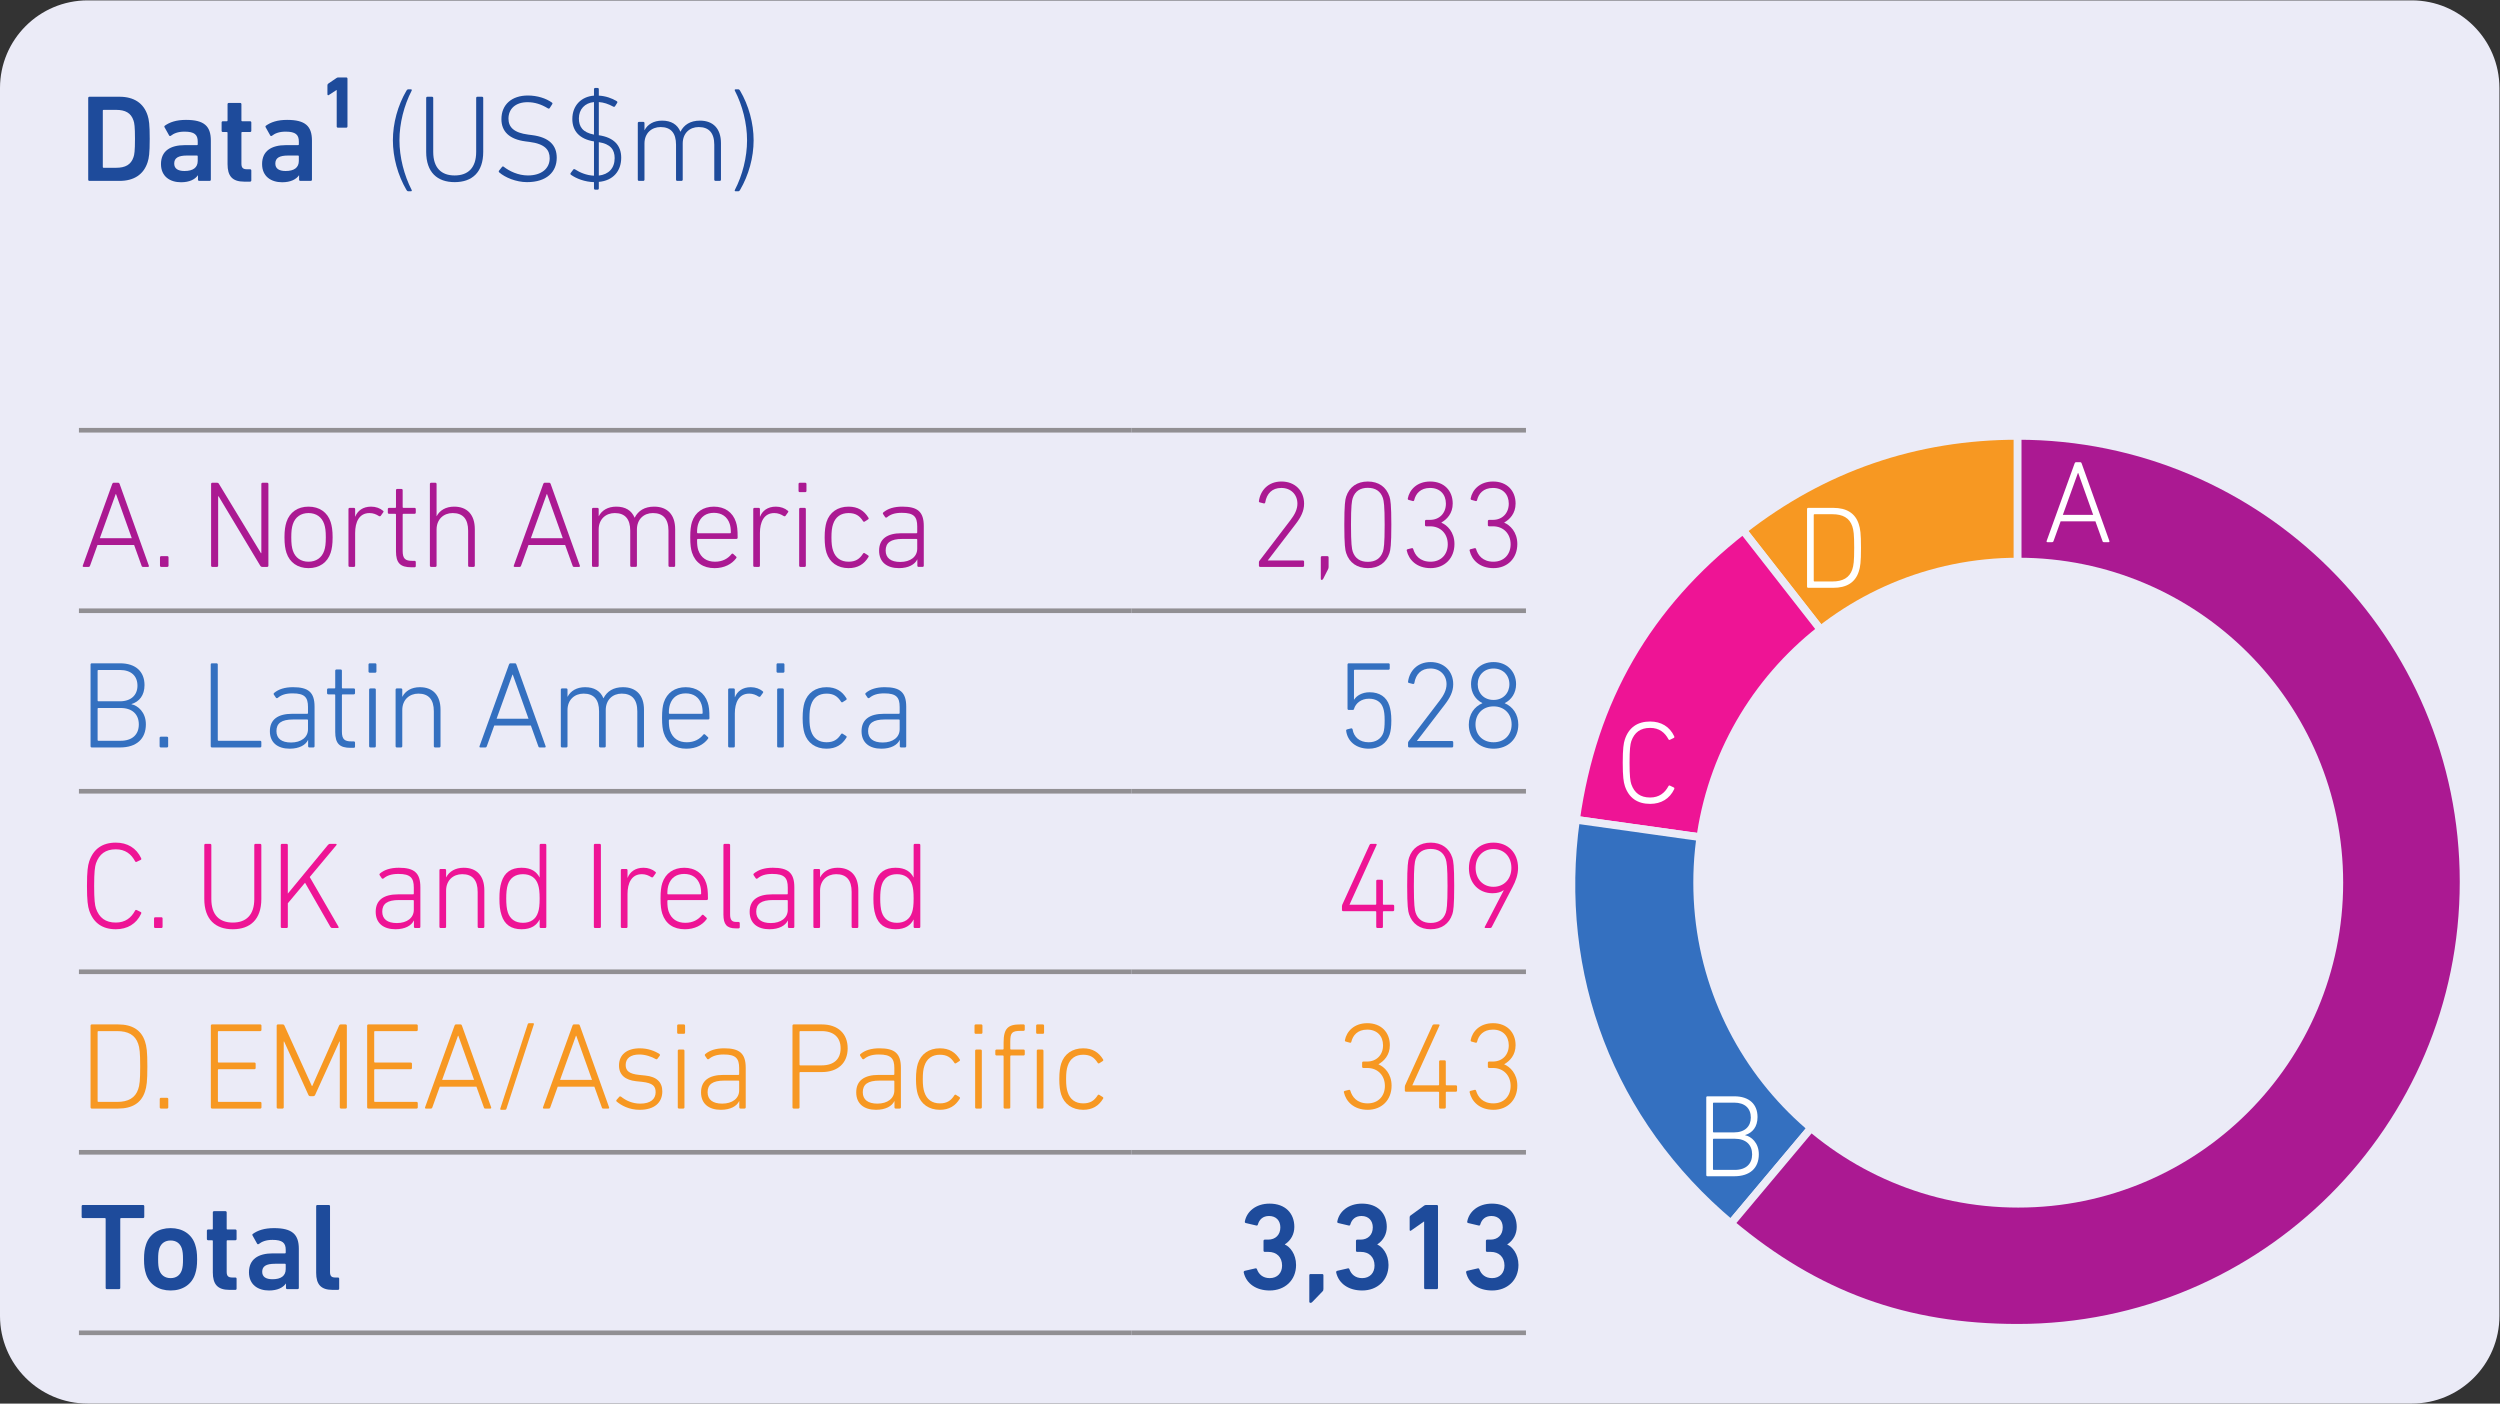 <?xml version="1.0" encoding="UTF-8" standalone="no"?>
<svg
   xmlns:dc="http://purl.org/dc/elements/1.1/"
   xmlns:cc="http://creativecommons.org/ns#"
   xmlns:rdf="http://www.w3.org/1999/02/22-rdf-syntax-ns#"
   xmlns:svg="http://www.w3.org/2000/svg"
   xmlns="http://www.w3.org/2000/svg"
   viewBox="0 0 215.427 120.947"
   height="120.947"
   width="215.427"
   xml:space="preserve"
   id="svg2"
   version="1.1"><rect x="0" y="0" width="215.427" height="120.947" fill="#333333" stroke="none"/><defs
     id="defs6" /><g
     transform="matrix(1.333,0,0,-1.333,0,120.947)"
     id="g10"><g
       transform="scale(0.1)"
       id="g12"><path
         id="path14"
         style="fill:#ebebf7;fill-opacity:1;fill-rule:nonzero;stroke:none"
         d="M 56.691,907.09 C 25.379,907.09 0,881.699 0,850.391 V 56.691 C 0,25.379 25.379,0 56.691,0 H 1559.05 c 31.31,0 56.69,25.379 56.69,56.691 V 850.391 c 0,31.308 -25.38,56.699 -56.69,56.699 H 56.691" /><path
         id="path16"
         style="fill:none;stroke:#918f93;stroke-width:3;stroke-linecap:butt;stroke-linejoin:miter;stroke-miterlimit:10;stroke-dasharray:none;stroke-opacity:1"
         d="M 51.02,45.746 H 731.328" /><path
         id="path18"
         style="fill:none;stroke:#918f93;stroke-width:3;stroke-linecap:butt;stroke-linejoin:miter;stroke-miterlimit:10;stroke-dasharray:none;stroke-opacity:1"
         d="M 731.336,45.746 H 986.453" /><path
         id="path20"
         style="fill:none;stroke:#918f93;stroke-width:3;stroke-linecap:butt;stroke-linejoin:miter;stroke-miterlimit:10;stroke-dasharray:none;stroke-opacity:1"
         d="M 51.02,512.516 H 731.328" /><path
         id="path22"
         style="fill:none;stroke:#918f93;stroke-width:3;stroke-linecap:butt;stroke-linejoin:miter;stroke-miterlimit:10;stroke-dasharray:none;stroke-opacity:1"
         d="M 731.336,512.516 H 986.453" /><path
         id="path24"
         style="fill:none;stroke:#918f93;stroke-width:3;stroke-linecap:butt;stroke-linejoin:miter;stroke-miterlimit:10;stroke-dasharray:none;stroke-opacity:1"
         d="M 51.02,395.824 H 731.328" /><path
         id="path26"
         style="fill:none;stroke:#918f93;stroke-width:3;stroke-linecap:butt;stroke-linejoin:miter;stroke-miterlimit:10;stroke-dasharray:none;stroke-opacity:1"
         d="M 731.336,395.824 H 986.453" /><path
         id="path28"
         style="fill:none;stroke:#918f93;stroke-width:3;stroke-linecap:butt;stroke-linejoin:miter;stroke-miterlimit:10;stroke-dasharray:none;stroke-opacity:1"
         d="M 51.02,279.133 H 731.328" /><path
         id="path30"
         style="fill:none;stroke:#918f93;stroke-width:3;stroke-linecap:butt;stroke-linejoin:miter;stroke-miterlimit:10;stroke-dasharray:none;stroke-opacity:1"
         d="M 731.336,279.133 H 986.453" /><path
         id="path32"
         style="fill:none;stroke:#918f93;stroke-width:3;stroke-linecap:butt;stroke-linejoin:miter;stroke-miterlimit:10;stroke-dasharray:none;stroke-opacity:1"
         d="M 51.02,162.438 H 731.328" /><path
         id="path34"
         style="fill:none;stroke:#918f93;stroke-width:3;stroke-linecap:butt;stroke-linejoin:miter;stroke-miterlimit:10;stroke-dasharray:none;stroke-opacity:1"
         d="M 731.336,162.438 H 986.453" /><path
         id="path36"
         style="fill:none;stroke:#918f93;stroke-width:3;stroke-linecap:butt;stroke-linejoin:miter;stroke-miterlimit:10;stroke-dasharray:none;stroke-opacity:1"
         d="M 51.02,629.211 H 731.328" /><path
         id="path38"
         style="fill:none;stroke:#918f93;stroke-width:3;stroke-linecap:butt;stroke-linejoin:miter;stroke-miterlimit:10;stroke-dasharray:none;stroke-opacity:1"
         d="M 731.336,629.211 H 986.453" /><g
         transform="scale(10)"
         id="g40"><g
           id="text44"
           style="font-variant:normal;font-weight:300;font-size:8px;font-family:'DIN Next W1G';-inkscape-font-specification:DINNextW1G-Light;writing-mode:lr-tb;fill:#ab1992;fill-opacity:1;fill-rule:nonzero;stroke:none"
           transform="matrix(1,0,0,-1,5.102,54.086)"
           aria-label="A. North America2,033"><path
             id="path106"
             style=""
             d="M 0.248,-0.08 C 0.232,-0.032 0.256,0 0.304,0 H 0.616 C 0.664,0 0.696,-0.016 0.72,-0.08 L 1.2,-1.416 h 2.368 l 0.48,1.336 C 4.064,-0.016 4.096,0 4.152,0 H 4.464 C 4.512,0 4.536,-0.032 4.52,-0.08 L 2.632,-5.36 C 2.616,-5.408 2.592,-5.44 2.536,-5.44 H 2.248 c -0.048,0 -0.08,0.032 -0.096,0.08 z M 1.352,-1.856 2.376,-4.704 H 2.4 l 1.016,2.848 z" /><path
             id="path108"
             style=""
             d="m 5.24,-0.08 c 0,0.048 0.032,0.08 0.08,0.08 h 0.392 c 0.048,0 0.08,-0.032 0.08,-0.08 v -0.536 c 0,-0.048 -0.032,-0.08 -0.08,-0.08 h -0.392 c -0.048,0 -0.08,0.032 -0.08,0.08 z" /><path
             id="path110"
             style=""
             d="m 8.544,-0.08 c 0,0.048 0.032,0.08 0.08,0.08 h 0.296 c 0.048,0 0.08,-0.032 0.08,-0.08 v -4.48 h 0.032 l 2.688,4.48 c 0.04,0.064 0.088,0.08 0.136,0.08 h 0.312 c 0.048,0 0.08,-0.032 0.08,-0.08 v -5.28 c 0,-0.048 -0.032,-0.08 -0.08,-0.08 h -0.296 c -0.048,0 -0.08,0.032 -0.08,0.08 v 4.472 h -0.024 L 9.056,-5.36 c -0.032,-0.064 -0.08,-0.08 -0.136,-0.08 h -0.296 c -0.048,0 -0.08,0.032 -0.08,0.08 z" /><path
             id="path112"
             style=""
             d="m 14.84,0.08 c 0.704,0 1.224,-0.36 1.432,-0.992 0.08,-0.256 0.128,-0.536 0.128,-1 0,-0.456 -0.048,-0.736 -0.128,-0.992 -0.208,-0.632 -0.728,-0.992 -1.432,-0.992 -0.696,0 -1.216,0.36 -1.424,0.992 -0.08,0.256 -0.128,0.536 -0.128,0.992 0,0.464 0.048,0.744 0.128,1 0.208,0.632 0.728,0.992 1.424,0.992 z m 0,-0.416 c -0.488,0 -0.856,-0.256 -1.008,-0.712 -0.072,-0.216 -0.104,-0.448 -0.104,-0.864 0,-0.408 0.032,-0.64 0.104,-0.856 0.152,-0.456 0.52,-0.712 1.008,-0.712 0.496,0 0.864,0.256 1.016,0.712 0.072,0.216 0.104,0.448 0.104,0.856 0,0.416 -0.032,0.648 -0.104,0.864 -0.152,0.456 -0.52,0.712 -1.016,0.712 z" /><path
             id="path114"
             style=""
             d="m 17.776,0 c 0.048,0 0.08,-0.032 0.08,-0.08 v -2.112 c 0,-0.704 0.256,-1.288 0.928,-1.288 0.24,0 0.432,0.08 0.608,0.192 0.048,0.024 0.088,0.024 0.12,-0.016 l 0.16,-0.224 c 0.032,-0.04 0.024,-0.08 -0.016,-0.104 -0.184,-0.16 -0.464,-0.264 -0.768,-0.264 -0.536,0 -0.88,0.272 -1.024,0.648 h -0.008 v -0.488 c 0,-0.048 -0.032,-0.08 -0.08,-0.08 h -0.272 c -0.048,0 -0.08,0.032 -0.08,0.08 v 3.656 c 0,0.048 0.032,0.08 0.08,0.08 z" /><path
             id="path116"
             style=""
             d="m 21.696,0.024 c 0.048,0 0.08,-0.032 0.08,-0.08 v -0.256 c 0,-0.048 -0.032,-0.08 -0.08,-0.08 h -0.152 c -0.44,0 -0.616,-0.128 -0.616,-0.64 v -2.352 c 0,-0.032 0.016,-0.048 0.048,-0.048 h 0.72 c 0.048,0 0.08,-0.032 0.08,-0.08 v -0.224 c 0,-0.048 -0.032,-0.08 -0.08,-0.08 h -0.72 c -0.032,0 -0.048,-0.016 -0.048,-0.048 V -4.96 c 0,-0.048 -0.032,-0.08 -0.08,-0.08 h -0.272 c -0.048,0 -0.08,0.032 -0.08,0.08 v 1.096 c 0,0.032 -0.016,0.048 -0.048,0.048 h -0.4 c -0.048,0 -0.08,0.032 -0.08,0.08 v 0.224 c 0,0.048 0.032,0.08 0.08,0.08 h 0.4 c 0.032,0 0.048,0.016 0.048,0.048 v 2.376 c 0,0.752 0.272,1.032 0.992,1.032 z" /><path
             id="path118"
             style=""
             d="m 25.512,0 c 0.048,0 0.08,-0.032 0.08,-0.08 v -2.36 c 0,-0.928 -0.488,-1.456 -1.336,-1.456 -0.536,0 -0.936,0.24 -1.128,0.616 h -0.008 v -2.08 c 0,-0.048 -0.032,-0.08 -0.08,-0.08 h -0.272 c -0.048,0 -0.08,0.032 -0.08,0.08 v 5.28 c 0,0.048 0.032,0.08 0.08,0.08 h 0.272 c 0.048,0 0.08,-0.032 0.08,-0.08 v -2.336 c 0,-0.664 0.456,-1.064 1.04,-1.064 0.664,0 1,0.384 1,1.144 v 2.256 c 0,0.048 0.032,0.08 0.08,0.08 z" /><path
             id="path120"
             style=""
             d="m 28.111,-0.08 c -0.016,0.048 0.008,0.08 0.056,0.08 h 0.312 c 0.048,0 0.08,-0.016 0.104,-0.08 l 0.48,-1.336 h 2.368 l 0.48,1.336 c 0.016,0.064 0.048,0.08 0.104,0.08 h 0.312 c 0.048,0 0.072,-0.032 0.056,-0.08 l -1.888,-5.28 c -0.016,-0.048 -0.04,-0.08 -0.096,-0.08 h -0.288 c -0.048,0 -0.08,0.032 -0.096,0.08 z m 1.104,-1.776 1.024,-2.848 h 0.024 l 1.016,2.848 z" /><path
             id="path122"
             style=""
             d="m 38.463,0 c 0.048,0 0.08,-0.032 0.08,-0.08 v -2.36 c 0,-0.928 -0.496,-1.456 -1.36,-1.456 -0.624,0 -1.032,0.272 -1.256,0.712 h -0.008 c -0.192,-0.464 -0.592,-0.712 -1.184,-0.712 -0.536,0 -0.936,0.24 -1.128,0.616 h -0.008 v -0.456 c 0,-0.048 -0.032,-0.08 -0.08,-0.08 h -0.272 c -0.048,0 -0.08,0.032 -0.08,0.08 v 3.656 c 0,0.048 0.032,0.08 0.08,0.08 h 0.272 c 0.048,0 0.08,-0.032 0.08,-0.08 v -2.336 c 0,-0.664 0.456,-1.064 1.04,-1.064 0.664,0 1,0.384 1,1.144 v 2.256 c 0,0.048 0.032,0.08 0.08,0.08 h 0.272 c 0.048,0 0.08,-0.032 0.08,-0.08 v -2.336 c 0,-0.664 0.448,-1.064 1.032,-1.064 0.664,0 1.008,0.384 1.008,1.144 v 2.256 c 0,0.048 0.032,0.08 0.08,0.08 z" /><path
             id="path124"
             style=""
             d="m 41.095,0.08 c 0.632,0 1.112,-0.264 1.392,-0.64 0.032,-0.04 0.032,-0.08 -0.008,-0.112 l -0.184,-0.168 c -0.04,-0.032 -0.08,-0.024 -0.112,0.016 -0.224,0.28 -0.568,0.488 -1.064,0.488 -0.52,0 -0.904,-0.24 -1.08,-0.744 -0.056,-0.176 -0.08,-0.352 -0.08,-0.672 0,-0.032 0.016,-0.056 0.048,-0.056 h 2.488 c 0.056,0 0.088,-0.032 0.088,-0.08 0,-0.528 -0.032,-0.776 -0.112,-1.016 -0.208,-0.64 -0.736,-0.992 -1.424,-0.992 -0.688,0 -1.208,0.352 -1.416,0.992 -0.072,0.232 -0.112,0.512 -0.112,0.992 0,0.488 0.04,0.752 0.112,0.984 0.216,0.656 0.72,1.008 1.464,1.008 z m -1.088,-2.256 c -0.032,0 -0.048,-0.016 -0.048,-0.048 0,-0.232 0.024,-0.4 0.072,-0.552 0.152,-0.472 0.52,-0.72 1.016,-0.72 0.504,0 0.872,0.248 1.024,0.72 0.048,0.152 0.072,0.32 0.072,0.552 0,0.032 -0.016,0.048 -0.048,0.048 z" /><path
             id="path126"
             style=""
             d="m 43.943,0 c 0.048,0 0.08,-0.032 0.08,-0.08 v -2.112 c 0,-0.704 0.256,-1.288 0.928,-1.288 0.24,0 0.432,0.08 0.608,0.192 0.048,0.024 0.088,0.024 0.12,-0.016 l 0.16,-0.224 c 0.032,-0.04 0.024,-0.08 -0.016,-0.104 -0.184,-0.16 -0.464,-0.264 -0.768,-0.264 -0.536,0 -0.88,0.272 -1.024,0.648 h -0.008 v -0.488 c 0,-0.048 -0.032,-0.08 -0.08,-0.08 h -0.272 c -0.048,0 -0.08,0.032 -0.08,0.08 v 3.656 c 0,0.048 0.032,0.08 0.08,0.08 z" /><path
             id="path128"
             style=""
             d="m 46.951,-4.832 c 0.048,0 0.08,-0.032 0.08,-0.08 V -5.36 c 0,-0.048 -0.032,-0.08 -0.08,-0.08 h -0.352 c -0.048,0 -0.08,0.032 -0.08,0.08 v 0.448 c 0,0.048 0.032,0.08 0.08,0.08 z m -0.04,4.832 c 0.048,0 0.08,-0.032 0.08,-0.08 v -3.656 c 0,-0.048 -0.032,-0.08 -0.08,-0.08 h -0.272 c -0.048,0 -0.08,0.032 -0.08,0.08 v 3.656 c 0,0.048 0.032,0.08 0.08,0.08 z" /><path
             id="path130"
             style=""
             d="m 48.207,-1.904 c 0,0.456 0.048,0.752 0.12,0.992 0.2,0.624 0.72,0.992 1.424,0.992 0.6,0 1.008,-0.256 1.288,-0.72 0.024,-0.04 0.016,-0.08 -0.024,-0.104 l -0.224,-0.144 c -0.04,-0.024 -0.08,-0.008 -0.104,0.032 -0.224,0.352 -0.488,0.52 -0.936,0.52 -0.496,0 -0.848,-0.248 -1,-0.72 -0.072,-0.208 -0.104,-0.456 -0.104,-0.848 0,-0.392 0.032,-0.648 0.104,-0.856 0.152,-0.472 0.504,-0.72 1,-0.72 0.448,0 0.712,0.168 0.936,0.52 0.024,0.04 0.064,0.056 0.104,0.032 l 0.224,-0.144 c 0.04,-0.024 0.048,-0.064 0.024,-0.104 -0.28,-0.464 -0.688,-0.72 -1.288,-0.72 -0.704,0 -1.224,0.368 -1.424,0.992 -0.072,0.24 -0.12,0.544 -0.12,1 z" /><path
             id="path132"
             style=""
             d="m 53.199,-3.496 c 0.776,0 0.992,0.256 0.992,0.88 v 0.392 c 0,0.032 -0.016,0.048 -0.048,0.048 h -0.968 c -0.928,0 -1.448,0.368 -1.448,1.128 0,0.744 0.512,1.128 1.28,1.128 0.624,0 1.032,-0.24 1.184,-0.56 h 0.008 v 0.4 c 0,0.048 0.032,0.08 0.08,0.08 h 0.256 c 0.048,0 0.08,-0.032 0.08,-0.08 v -2.552 c 0,-0.936 -0.4,-1.264 -1.392,-1.264 -0.536,0 -0.944,0.136 -1.216,0.368 -0.04,0.032 -0.048,0.072 -0.024,0.112 l 0.136,0.2 c 0.032,0.04 0.08,0.04 0.12,0.008 0.224,-0.184 0.496,-0.288 0.96,-0.288 z m -0.104,3.176 c -0.608,0 -0.944,-0.256 -0.944,-0.736 0,-0.504 0.32,-0.752 1.08,-0.752 h 0.912 c 0.032,0 0.048,0.016 0.048,0.048 v 0.584 c 0,0.52 -0.44,0.856 -1.096,0.856 z" /><path
             id="path134"
             style=""
             d="m 76.28,-0.08 c 0,0.048 0.032,0.08 0.08,0.08 h 2.76 c 0.048,0 0.08,-0.032 0.08,-0.08 v -0.256 c 0,-0.048 -0.032,-0.08 -0.08,-0.08 h -2.264 v -0.008 l 1.792,-2.336 c 0.344,-0.448 0.552,-0.848 0.552,-1.328 0,-0.832 -0.584,-1.432 -1.464,-1.432 -0.872,0 -1.368,0.6 -1.456,1.264 -0.008,0.048 0.016,0.08 0.064,0.088 l 0.248,0.064 c 0.056,0.008 0.088,-0.016 0.096,-0.064 0.096,-0.568 0.44,-0.936 1.04,-0.936 0.616,0 1.04,0.424 1.04,1.016 0,0.368 -0.176,0.712 -0.448,1.064 l -2.008,2.632 c -0.024,0.032 -0.032,0.056 -0.032,0.104 z" /><path
             id="path136"
             style=""
             d="m 80.28,-0.616 v 1.384 c 0,0.048 0.016,0.072 0.056,0.072 0.04,0 0.072,-0.016 0.096,-0.064 l 0.312,-0.616 c 0.032,-0.064 0.04,-0.096 0.04,-0.176 v -0.6 c 0,-0.048 -0.032,-0.08 -0.08,-0.08 h -0.344 c -0.048,0 -0.08,0.032 -0.08,0.08 z" /><path
             id="path138"
             style=""
             d="m 81.92,-0.896 c 0.208,0.632 0.712,0.976 1.4,0.976 0.688,0 1.192,-0.344 1.4,-0.976 0.064,-0.192 0.12,-0.52 0.12,-1.824 0,-1.304 -0.056,-1.632 -0.12,-1.824 -0.208,-0.632 -0.712,-0.976 -1.4,-0.976 -0.688,0 -1.192,0.344 -1.4,0.976 -0.064,0.192 -0.12,0.52 -0.12,1.824 0,1.304 0.056,1.632 0.12,1.824 z m 0.424,-0.096 c -0.056,-0.176 -0.112,-0.472 -0.112,-1.728 0,-1.256 0.056,-1.552 0.112,-1.728 0.152,-0.456 0.496,-0.664 0.976,-0.664 0.48,0 0.824,0.208 0.976,0.664 0.056,0.176 0.112,0.472 0.112,1.728 0,1.256 -0.056,1.552 -0.112,1.728 -0.152,0.456 -0.496,0.664 -0.976,0.664 -0.48,0 -0.824,-0.208 -0.976,-0.664 z" /><path
             id="path140"
             style=""
             d="m 85.84,-1.04 c 0.128,0.568 0.624,1.12 1.536,1.12 0.912,0 1.544,-0.64 1.544,-1.56 0,-0.784 -0.48,-1.224 -0.84,-1.376 v -0.016 c 0.352,-0.2 0.728,-0.584 0.728,-1.224 0,-0.832 -0.56,-1.424 -1.456,-1.424 -0.856,0 -1.344,0.536 -1.448,1.096 -0.008,0.048 0.016,0.088 0.064,0.096 l 0.264,0.072 c 0.04,0.008 0.08,-0.016 0.088,-0.064 0.096,-0.408 0.4,-0.784 1.024,-0.784 0.64,0 1.024,0.416 1.024,1.016 0,0.616 -0.416,1.048 -1.032,1.048 h -0.24 c -0.048,0 -0.08,0.032 -0.08,0.08 v 0.256 c 0,0.048 0.032,0.08 0.08,0.08 h 0.248 c 0.688,0 1.144,0.488 1.144,1.16 0,0.656 -0.432,1.128 -1.112,1.128 -0.704,0 -1.008,-0.432 -1.12,-0.816 -0.016,-0.048 -0.048,-0.072 -0.104,-0.056 l -0.256,0.064 c -0.056,0.016 -0.072,0.056 -0.056,0.104 z" /><path
             id="path142"
             style=""
             d="m 89.904,-1.04 c 0.128,0.568 0.624,1.12 1.536,1.12 0.912,0 1.544,-0.64 1.544,-1.56 0,-0.784 -0.48,-1.224 -0.84,-1.376 v -0.016 c 0.352,-0.2 0.728,-0.584 0.728,-1.224 0,-0.832 -0.56,-1.424 -1.456,-1.424 -0.856,0 -1.344,0.536 -1.448,1.096 -0.008,0.048 0.016,0.088 0.064,0.096 l 0.264,0.072 c 0.04,0.008 0.08,-0.016 0.088,-0.064 0.096,-0.408 0.4,-0.784 1.024,-0.784 0.64,0 1.024,0.416 1.024,1.016 0,0.616 -0.416,1.048 -1.032,1.048 h -0.24 c -0.048,0 -0.08,0.032 -0.08,0.08 v 0.256 c 0,0.048 0.032,0.08 0.08,0.08 h 0.248 c 0.688,0 1.144,0.488 1.144,1.16 0,0.656 -0.432,1.128 -1.112,1.128 -0.704,0 -1.008,-0.432 -1.12,-0.816 -0.016,-0.048 -0.048,-0.072 -0.104,-0.056 l -0.256,0.064 c -0.056,0.016 -0.072,0.056 -0.056,0.104 z" /></g></g><g
         transform="scale(10)"
         id="g46"><g
           id="text50"
           style="font-variant:normal;font-weight:300;font-size:8px;font-family:'DIN Next W1G';-inkscape-font-specification:DINNextW1G-Light;writing-mode:lr-tb;fill:#3470c0;fill-opacity:1;fill-rule:nonzero;stroke:none"
           transform="matrix(1,0,0,-1,5.102,42.414)"
           aria-label="B. Latin America528"><path
             id="path145"
             style=""
             d="M 0.752,-0.08 C 0.752,-0.032 0.784,0 0.832,0 H 2.656 C 3.728,0 4.328,-0.56 4.328,-1.496 4.328,-2.288 3.8,-2.712 3.4,-2.792 V -2.808 C 3.904,-2.96 4.24,-3.368 4.24,-4.032 4.24,-4.888 3.688,-5.44 2.656,-5.44 H 0.832 c -0.048,0 -0.08,0.032 -0.08,0.08 z M 1.256,-2.984 C 1.224,-2.984 1.208,-3 1.208,-3.032 V -4.96 c 0,-0.032 0.016,-0.048 0.048,-0.048 h 1.392 c 0.736,0 1.136,0.392 1.136,1.016 0,0.592 -0.4,1.008 -1.136,1.008 z M 1.208,-0.48 v -2.024 c 0,-0.032 0.016,-0.048 0.048,-0.048 h 1.432 c 0.776,0 1.184,0.424 1.184,1.064 0,0.64 -0.408,1.056 -1.184,1.056 H 1.256 c -0.032,0 -0.048,-0.016 -0.048,-0.048 z" /><path
             id="path147"
             style=""
             d="m 5.216,-0.08 c 0,0.048 0.032,0.08 0.08,0.08 h 0.392 c 0.048,0 0.08,-0.032 0.08,-0.08 v -0.536 c 0,-0.048 -0.032,-0.08 -0.08,-0.08 h -0.392 c -0.048,0 -0.08,0.032 -0.08,0.08 z" /><path
             id="path149"
             style=""
             d="m 8.52,-0.08 c 0,0.048 0.032,0.08 0.08,0.08 h 3.112 c 0.048,0 0.08,-0.032 0.08,-0.08 v -0.272 c 0,-0.048 -0.032,-0.08 -0.08,-0.08 H 9.024 c -0.032,0 -0.048,-0.016 -0.048,-0.048 v -4.88 c 0,-0.048 -0.032,-0.08 -0.08,-0.08 h -0.296 c -0.048,0 -0.08,0.032 -0.08,0.08 z" /><path
             id="path151"
             style=""
             d="m 13.816,-3.496 c 0.776,0 0.992,0.256 0.992,0.88 v 0.392 c 0,0.032 -0.016,0.048 -0.048,0.048 h -0.968 c -0.928,0 -1.448,0.368 -1.448,1.128 0,0.744 0.512,1.128 1.28,1.128 0.624,0 1.032,-0.24 1.184,-0.56 h 0.008 v 0.4 c 0,0.048 0.032,0.08 0.08,0.08 h 0.256 c 0.048,0 0.08,-0.032 0.08,-0.08 v -2.552 c 0,-0.936 -0.4,-1.264 -1.392,-1.264 -0.536,0 -0.944,0.136 -1.216,0.368 -0.04,0.032 -0.048,0.072 -0.024,0.112 l 0.136,0.2 c 0.032,0.04 0.08,0.04 0.12,0.008 0.224,-0.184 0.496,-0.288 0.96,-0.288 z m -0.104,3.176 c -0.608,0 -0.944,-0.256 -0.944,-0.736 0,-0.504 0.32,-0.752 1.08,-0.752 h 0.912 c 0.032,0 0.048,0.016 0.048,0.048 v 0.584 c 0,0.52 -0.44,0.856 -1.096,0.856 z" /><path
             id="path153"
             style=""
             d="m 17.768,0.024 c 0.048,0 0.08,-0.032 0.08,-0.08 v -0.256 c 0,-0.048 -0.032,-0.08 -0.08,-0.08 h -0.152 c -0.44,0 -0.616,-0.128 -0.616,-0.64 v -2.352 c 0,-0.032 0.016,-0.048 0.048,-0.048 h 0.72 c 0.048,0 0.08,-0.032 0.08,-0.08 v -0.224 c 0,-0.048 -0.032,-0.08 -0.08,-0.08 h -0.72 c -0.032,0 -0.048,-0.016 -0.048,-0.048 V -4.96 c 0,-0.048 -0.032,-0.08 -0.08,-0.08 h -0.272 c -0.048,0 -0.08,0.032 -0.08,0.08 v 1.096 c 0,0.032 -0.016,0.048 -0.048,0.048 h -0.4 c -0.048,0 -0.08,0.032 -0.08,0.08 v 0.224 c 0,0.048 0.032,0.08 0.08,0.08 h 0.4 c 0.032,0 0.048,0.016 0.048,0.048 v 2.376 c 0,0.752 0.272,1.032 0.992,1.032 z" /><path
             id="path155"
             style=""
             d="m 19.152,-4.832 c 0.048,0 0.08,-0.032 0.08,-0.08 V -5.36 c 0,-0.048 -0.032,-0.08 -0.08,-0.08 h -0.352 c -0.048,0 -0.08,0.032 -0.08,0.08 v 0.448 c 0,0.048 0.032,0.08 0.08,0.08 z m -0.04,4.832 c 0.048,0 0.08,-0.032 0.08,-0.08 v -3.656 c 0,-0.048 -0.032,-0.08 -0.08,-0.08 h -0.272 c -0.048,0 -0.08,0.032 -0.08,0.08 v 3.656 c 0,0.048 0.032,0.08 0.08,0.08 z" /><path
             id="path157"
             style=""
             d="m 23.295,0 c 0.048,0 0.08,-0.032 0.08,-0.08 v -2.36 c 0,-0.928 -0.488,-1.456 -1.336,-1.456 -0.536,0 -0.936,0.24 -1.128,0.616 h -0.008 v -0.456 c 0,-0.048 -0.032,-0.08 -0.08,-0.08 h -0.272 c -0.048,0 -0.08,0.032 -0.08,0.08 v 3.656 c 0,0.048 0.032,0.08 0.08,0.08 h 0.272 c 0.048,0 0.08,-0.032 0.08,-0.08 v -2.336 c 0,-0.664 0.456,-1.064 1.04,-1.064 0.664,0 1,0.384 1,1.144 v 2.256 c 0,0.048 0.032,0.08 0.08,0.08 z" /><path
             id="path159"
             style=""
             d="m 25.896,-0.08 c -0.016,0.048 0.008,0.08 0.056,0.08 h 0.312 c 0.048,0 0.08,-0.016 0.104,-0.08 l 0.48,-1.336 h 2.368 l 0.48,1.336 c 0.016,0.064 0.048,0.08 0.104,0.08 h 0.312 c 0.048,0 0.072,-0.032 0.056,-0.08 l -1.888,-5.28 c -0.016,-0.048 -0.04,-0.08 -0.096,-0.08 h -0.288 c -0.048,0 -0.08,0.032 -0.096,0.08 z m 1.104,-1.776 1.024,-2.848 h 0.024 l 1.016,2.848 z" /><path
             id="path161"
             style=""
             d="m 36.448,0 c 0.048,0 0.08,-0.032 0.08,-0.08 v -2.36 c 0,-0.928 -0.496,-1.456 -1.36,-1.456 -0.624,0 -1.032,0.272 -1.256,0.712 h -0.008 c -0.192,-0.464 -0.592,-0.712 -1.184,-0.712 -0.536,0 -0.936,0.24 -1.128,0.616 h -0.008 v -0.456 c 0,-0.048 -0.032,-0.08 -0.08,-0.08 h -0.272 c -0.048,0 -0.08,0.032 -0.08,0.08 v 3.656 c 0,0.048 0.032,0.08 0.08,0.08 h 0.272 c 0.048,0 0.08,-0.032 0.08,-0.08 v -2.336 c 0,-0.664 0.456,-1.064 1.04,-1.064 0.664,0 1,0.384 1,1.144 v 2.256 c 0,0.048 0.032,0.08 0.08,0.08 h 0.272 c 0.048,0 0.08,-0.032 0.08,-0.08 v -2.336 c 0,-0.664 0.448,-1.064 1.032,-1.064 0.664,0 1.008,0.384 1.008,1.144 v 2.256 c 0,0.048 0.032,0.08 0.08,0.08 z" /><path
             id="path163"
             style=""
             d="m 39.272,0.08 c 0.632,0 1.112,-0.264 1.392,-0.64 0.032,-0.04 0.032,-0.08 -0.008,-0.112 l -0.184,-0.168 c -0.04,-0.032 -0.08,-0.024 -0.112,0.016 -0.224,0.28 -0.568,0.488 -1.064,0.488 -0.52,0 -0.904,-0.24 -1.08,-0.744 -0.056,-0.176 -0.08,-0.352 -0.08,-0.672 0,-0.032 0.016,-0.056 0.048,-0.056 h 2.488 c 0.056,0 0.088,-0.032 0.088,-0.08 0,-0.528 -0.032,-0.776 -0.112,-1.016 -0.208,-0.64 -0.736,-0.992 -1.424,-0.992 -0.688,0 -1.208,0.352 -1.416,0.992 -0.072,0.232 -0.112,0.512 -0.112,0.992 0,0.488 0.04,0.752 0.112,0.984 0.216,0.656 0.72,1.008 1.464,1.008 z m -1.088,-2.256 c -0.032,0 -0.048,-0.016 -0.048,-0.048 0,-0.232 0.024,-0.4 0.072,-0.552 0.152,-0.472 0.52,-0.72 1.016,-0.72 0.504,0 0.872,0.248 1.024,0.72 0.048,0.152 0.072,0.32 0.072,0.552 0,0.032 -0.016,0.048 -0.048,0.048 z" /><path
             id="path165"
             style=""
             d="m 42.32,0 c 0.048,0 0.08,-0.032 0.08,-0.08 v -2.112 c 0,-0.704 0.256,-1.288 0.928,-1.288 0.24,0 0.432,0.08 0.608,0.192 0.048,0.024 0.088,0.024 0.12,-0.016 l 0.16,-0.224 c 0.032,-0.04 0.024,-0.08 -0.016,-0.104 -0.184,-0.16 -0.464,-0.264 -0.768,-0.264 -0.536,0 -0.88,0.272 -1.024,0.648 h -0.008 v -0.488 c 0,-0.048 -0.032,-0.08 -0.08,-0.08 h -0.272 c -0.048,0 -0.08,0.032 -0.08,0.08 v 3.656 c 0,0.048 0.032,0.08 0.08,0.08 z" /><path
             id="path167"
             style=""
             d="m 45.528,-4.832 c 0.048,0 0.08,-0.032 0.08,-0.08 V -5.36 c 0,-0.048 -0.032,-0.08 -0.08,-0.08 h -0.352 c -0.048,0 -0.08,0.032 -0.08,0.08 v 0.448 c 0,0.048 0.032,0.08 0.08,0.08 z m -0.04,4.832 c 0.048,0 0.08,-0.032 0.08,-0.08 v -3.656 c 0,-0.048 -0.032,-0.08 -0.08,-0.08 h -0.272 c -0.048,0 -0.08,0.032 -0.08,0.08 v 3.656 c 0,0.048 0.032,0.08 0.08,0.08 z" /><path
             id="path169"
             style=""
             d="m 46.784,-1.904 c 0,0.456 0.048,0.752 0.12,0.992 0.2,0.624 0.72,0.992 1.424,0.992 0.6,0 1.008,-0.256 1.288,-0.72 0.024,-0.04 0.016,-0.08 -0.024,-0.104 l -0.224,-0.144 c -0.04,-0.024 -0.08,-0.008 -0.104,0.032 -0.224,0.352 -0.488,0.52 -0.936,0.52 -0.496,0 -0.848,-0.248 -1,-0.72 -0.072,-0.208 -0.104,-0.456 -0.104,-0.848 0,-0.392 0.032,-0.648 0.104,-0.856 0.152,-0.472 0.504,-0.72 1,-0.72 0.448,0 0.712,0.168 0.936,0.52 0.024,0.04 0.064,0.056 0.104,0.032 l 0.224,-0.144 c 0.04,-0.024 0.048,-0.064 0.024,-0.104 -0.28,-0.464 -0.688,-0.72 -1.288,-0.72 -0.704,0 -1.224,0.368 -1.424,0.992 -0.072,0.24 -0.12,0.544 -0.12,1 z" /><path
             id="path171"
             style=""
             d="m 52.064,-3.496 c 0.776,0 0.992,0.256 0.992,0.88 v 0.392 c 0,0.032 -0.016,0.048 -0.048,0.048 h -0.968 c -0.928,0 -1.448,0.368 -1.448,1.128 0,0.744 0.512,1.128 1.28,1.128 0.624,0 1.032,-0.24 1.184,-0.56 h 0.008 v 0.4 c 0,0.048 0.032,0.08 0.08,0.08 h 0.256 c 0.048,0 0.08,-0.032 0.08,-0.08 v -2.552 c 0,-0.936 -0.4,-1.264 -1.392,-1.264 -0.536,0 -0.944,0.136 -1.216,0.368 -0.04,0.032 -0.048,0.072 -0.024,0.112 l 0.136,0.2 c 0.032,0.04 0.08,0.04 0.12,0.008 0.224,-0.184 0.496,-0.288 0.96,-0.288 z m -0.104,3.176 c -0.608,0 -0.944,-0.256 -0.944,-0.736 0,-0.504 0.32,-0.752 1.08,-0.752 h 0.912 c 0.032,0 0.048,0.016 0.048,0.048 v 0.584 c 0,0.52 -0.44,0.856 -1.096,0.856 z" /><path
             id="path173"
             style=""
             d="m 81.92,-1.072 c 0.088,0.664 0.624,1.152 1.464,1.152 0.648,0 1.152,-0.328 1.344,-0.912 0.072,-0.216 0.112,-0.504 0.112,-0.912 0,-0.44 -0.056,-0.736 -0.128,-0.96 -0.184,-0.568 -0.64,-0.864 -1.28,-0.864 -0.496,0 -0.856,0.24 -0.992,0.472 h -0.016 v -1.88 c 0,-0.032 0.016,-0.048 0.048,-0.048 h 2.184 c 0.048,0 0.08,-0.032 0.08,-0.08 V -5.36 c 0,-0.048 -0.032,-0.08 -0.08,-0.08 h -2.568 c -0.048,0 -0.08,0.032 -0.08,0.08 v 2.856 c 0,0.048 0.032,0.08 0.08,0.08 h 0.264 c 0.048,0 0.064,-0.024 0.08,-0.08 0.104,-0.344 0.448,-0.648 0.96,-0.648 0.456,0 0.792,0.2 0.92,0.608 0.064,0.184 0.096,0.424 0.096,0.8 0,0.36 -0.024,0.608 -0.08,0.784 -0.144,0.416 -0.504,0.624 -0.952,0.624 -0.608,0 -0.96,-0.352 -1.04,-0.832 -0.016,-0.048 -0.048,-0.08 -0.104,-0.064 l -0.256,0.064 c -0.048,0.016 -0.064,0.056 -0.056,0.096 z" /><path
             id="path175"
             style=""
             d="m 85.92,-0.08 c 0,0.048 0.032,0.08 0.08,0.08 h 2.76 c 0.048,0 0.08,-0.032 0.08,-0.08 v -0.256 c 0,-0.048 -0.032,-0.08 -0.08,-0.08 h -2.264 v -0.008 l 1.792,-2.336 c 0.344,-0.448 0.552,-0.848 0.552,-1.328 0,-0.832 -0.584,-1.432 -1.464,-1.432 -0.872,0 -1.368,0.6 -1.456,1.264 -0.008,0.048 0.016,0.08 0.064,0.088 l 0.248,0.064 c 0.056,0.008 0.088,-0.016 0.096,-0.064 0.096,-0.568 0.44,-0.936 1.04,-0.936 0.616,0 1.04,0.424 1.04,1.016 0,0.368 -0.176,0.712 -0.448,1.064 l -2.008,2.632 c -0.024,0.032 -0.032,0.056 -0.032,0.104 z" /><path
             id="path177"
             style=""
             d="m 89.848,-1.472 c 0,0.912 0.664,1.552 1.6,1.552 0.936,0 1.6,-0.64 1.6,-1.552 0,-0.672 -0.36,-1.168 -0.872,-1.384 v -0.016 c 0.424,-0.208 0.728,-0.648 0.728,-1.216 0,-0.808 -0.576,-1.432 -1.456,-1.432 -0.88,0 -1.456,0.624 -1.456,1.432 0,0.568 0.304,1.008 0.728,1.216 v 0.016 c -0.512,0.216 -0.872,0.712 -0.872,1.384 z m 1.6,-1.6 c -0.624,0 -1.024,-0.44 -1.024,-1.016 0,-0.584 0.416,-1.016 1.024,-1.016 0.608,0 1.024,0.432 1.024,1.016 0,0.576 -0.408,1.016 -1.024,1.016 z m -1.168,1.584 c 0,-0.672 0.464,-1.168 1.168,-1.168 0.704,0 1.168,0.496 1.168,1.168 0,0.664 -0.456,1.152 -1.168,1.152 -0.712,0 -1.168,-0.488 -1.168,-1.152 z" /></g></g><g
         transform="scale(10)"
         id="g52"><g
           id="text56"
           style="font-variant:normal;font-weight:300;font-size:8px;font-family:'DIN Next W1G';-inkscape-font-specification:DINNextW1G-Light;writing-mode:lr-tb;fill:#ee1495;fill-opacity:1;fill-rule:nonzero;stroke:none"
           transform="matrix(1,0,0,-1,5.102,30.742)"
           aria-label="C. UK and Ireland409"><path
             id="path180"
             style=""
             d="m 0.664,-1.136 c 0.272,0.816 0.864,1.216 1.72,1.216 0.744,0 1.328,-0.344 1.64,-1.008 C 4.04,-0.968 4.04,-1.008 4,-1.032 L 3.736,-1.16 C 3.696,-1.184 3.656,-1.168 3.632,-1.128 3.384,-0.664 3,-0.352 2.384,-0.352 c -0.664,0 -1.072,-0.312 -1.28,-0.904 -0.072,-0.216 -0.12,-0.552 -0.12,-1.464 0,-0.912 0.048,-1.248 0.12,-1.464 0.208,-0.592 0.616,-0.904 1.28,-0.904 0.616,0 1,0.312 1.248,0.776 0.024,0.04 0.064,0.056 0.104,0.032 L 4,-4.408 C 4.04,-4.432 4.04,-4.472 4.024,-4.512 3.712,-5.176 3.128,-5.52 2.384,-5.52 c -0.856,0 -1.448,0.4 -1.72,1.216 -0.088,0.272 -0.144,0.632 -0.144,1.584 0,0.952 0.056,1.312 0.144,1.584 z" /><path
             id="path182"
             style=""
             d="m 4.856,-0.08 c 0,0.048 0.032,0.08 0.08,0.08 h 0.392 c 0.048,0 0.08,-0.032 0.08,-0.08 v -0.536 c 0,-0.048 -0.032,-0.08 -0.08,-0.08 h -0.392 c -0.048,0 -0.08,0.032 -0.08,0.08 z" /><path
             id="path184"
             style=""
             d="m 8.56,-5.36 c 0,-0.048 -0.032,-0.08 -0.08,-0.08 h -0.296 c -0.048,0 -0.08,0.032 -0.08,0.08 v 3.48 c 0,1.328 0.72,1.96 1.84,1.96 1.128,0 1.848,-0.632 1.848,-1.96 v -3.48 c 0,-0.048 -0.032,-0.08 -0.08,-0.08 h -0.296 c -0.048,0 -0.08,0.032 -0.08,0.08 v 3.488 c 0,1.024 -0.52,1.52 -1.392,1.52 -0.864,0 -1.384,-0.496 -1.384,-1.52 z" /><path
             id="path186"
             style=""
             d="m 13.048,-0.08 c 0,0.048 0.032,0.08 0.08,0.08 h 0.296 c 0.048,0 0.08,-0.032 0.08,-0.08 V -1.6 l 1.112,-1.328 1.64,2.856 c 0.032,0.048 0.064,0.072 0.12,0.072 h 0.36 c 0.048,0 0.072,-0.04 0.04,-0.088 l -1.856,-3.208 1.72,-2.056 c 0.04,-0.04 0.016,-0.088 -0.032,-0.088 h -0.376 c -0.056,0 -0.088,0.024 -0.136,0.072 l -2.592,3.144 V -5.36 c 0,-0.048 -0.032,-0.08 -0.08,-0.08 h -0.296 c -0.048,0 -0.08,0.032 -0.08,0.08 z" /><path
             id="path188"
             style=""
             d="m 20.656,-3.496 c 0.776,0 0.992,0.256 0.992,0.88 v 0.392 c 0,0.032 -0.016,0.048 -0.048,0.048 h -0.968 c -0.928,0 -1.448,0.368 -1.448,1.128 0,0.744 0.512,1.128 1.28,1.128 0.624,0 1.032,-0.24 1.184,-0.56 h 0.008 v 0.4 c 0,0.048 0.032,0.08 0.08,0.08 h 0.256 c 0.048,0 0.08,-0.032 0.08,-0.08 v -2.552 c 0,-0.936 -0.4,-1.264 -1.392,-1.264 -0.536,0 -0.944,0.136 -1.216,0.368 -0.04,0.032 -0.048,0.072 -0.024,0.112 l 0.136,0.2 c 0.032,0.04 0.08,0.04 0.12,0.008 0.224,-0.184 0.496,-0.288 0.96,-0.288 z m -0.104,3.176 c -0.608,0 -0.944,-0.256 -0.944,-0.736 0,-0.504 0.32,-0.752 1.08,-0.752 h 0.912 c 0.032,0 0.048,0.016 0.048,0.048 v 0.584 c 0,0.52 -0.44,0.856 -1.096,0.856 z" /><path
             id="path190"
             style=""
             d="m 26.128,0 c 0.048,0 0.08,-0.032 0.08,-0.08 v -2.36 c 0,-0.928 -0.488,-1.456 -1.336,-1.456 -0.536,0 -0.936,0.24 -1.128,0.616 h -0.008 v -0.456 c 0,-0.048 -0.032,-0.08 -0.08,-0.08 h -0.272 c -0.048,0 -0.08,0.032 -0.08,0.08 v 3.656 c 0,0.048 0.032,0.08 0.08,0.08 h 0.272 c 0.048,0 0.08,-0.032 0.08,-0.08 v -2.336 c 0,-0.664 0.456,-1.064 1.04,-1.064 0.664,0 1,0.384 1,1.144 v 2.256 c 0,0.048 0.032,0.08 0.08,0.08 z" /><path
             id="path192"
             style=""
             d="m 30.135,0 c 0.048,0 0.08,-0.032 0.08,-0.08 v -5.28 c 0,-0.048 -0.032,-0.08 -0.08,-0.08 h -0.272 c -0.048,0 -0.08,0.032 -0.08,0.08 v 2.088 h -0.008 c -0.184,-0.36 -0.528,-0.624 -1.16,-0.624 -0.672,0 -1.104,0.304 -1.296,0.912 -0.104,0.312 -0.136,0.648 -0.136,1.08 0,0.424 0.032,0.76 0.136,1.072 0.192,0.608 0.624,0.912 1.296,0.912 0.632,0 0.976,-0.264 1.16,-0.624 h 0.008 v 0.464 c 0,0.048 0.032,0.08 0.08,0.08 z m -1.432,-0.336 c -0.496,0 -0.832,-0.24 -0.976,-0.672 -0.08,-0.24 -0.104,-0.56 -0.104,-0.896 0,-0.344 0.024,-0.664 0.104,-0.904 0.144,-0.432 0.48,-0.672 0.976,-0.672 0.48,0 0.832,0.224 0.976,0.672 0.072,0.208 0.104,0.488 0.104,0.904 0,0.416 -0.032,0.688 -0.104,0.896 -0.144,0.448 -0.496,0.672 -0.976,0.672 z" /><path
             id="path194"
             style=""
             d="m 33.287,-0.08 c 0,0.048 0.032,0.08 0.08,0.08 h 0.296 c 0.048,0 0.08,-0.032 0.08,-0.08 v -5.28 c 0,-0.048 -0.032,-0.08 -0.08,-0.08 h -0.296 c -0.048,0 -0.08,0.032 -0.08,0.08 z" /><path
             id="path196"
             style=""
             d="m 35.383,0 c 0.048,0 0.08,-0.032 0.08,-0.08 v -2.112 c 0,-0.704 0.256,-1.288 0.928,-1.288 0.24,0 0.432,0.08 0.608,0.192 0.048,0.024 0.088,0.024 0.12,-0.016 l 0.16,-0.224 c 0.032,-0.04 0.024,-0.08 -0.016,-0.104 -0.184,-0.16 -0.464,-0.264 -0.768,-0.264 -0.536,0 -0.88,0.272 -1.024,0.648 h -0.008 v -0.488 c 0,-0.048 -0.032,-0.08 -0.08,-0.08 h -0.272 c -0.048,0 -0.08,0.032 -0.08,0.08 v 3.656 c 0,0.048 0.032,0.08 0.08,0.08 z" /><path
             id="path198"
             style=""
             d="m 39.175,0.08 c 0.632,0 1.112,-0.264 1.392,-0.64 0.032,-0.04 0.032,-0.08 -0.008,-0.112 l -0.184,-0.168 c -0.04,-0.032 -0.08,-0.024 -0.112,0.016 -0.224,0.28 -0.568,0.488 -1.064,0.488 -0.52,0 -0.904,-0.24 -1.08,-0.744 -0.056,-0.176 -0.08,-0.352 -0.08,-0.672 0,-0.032 0.016,-0.056 0.048,-0.056 h 2.488 c 0.056,0 0.088,-0.032 0.088,-0.08 0,-0.528 -0.032,-0.776 -0.112,-1.016 -0.208,-0.64 -0.736,-0.992 -1.424,-0.992 -0.688,0 -1.208,0.352 -1.416,0.992 -0.072,0.232 -0.112,0.512 -0.112,0.992 0,0.488 0.04,0.752 0.112,0.984 0.216,0.656 0.72,1.008 1.464,1.008 z m -1.088,-2.256 c -0.032,0 -0.048,-0.016 -0.048,-0.048 0,-0.232 0.024,-0.4 0.072,-0.552 0.152,-0.472 0.52,-0.72 1.016,-0.72 0.504,0 0.872,0.248 1.024,0.72 0.048,0.152 0.072,0.32 0.072,0.552 0,0.032 -0.016,0.048 -0.048,0.048 z" /><path
             id="path200"
             style=""
             d="m 42.639,0.024 c 0.048,0 0.08,-0.032 0.08,-0.08 v -0.256 c 0,-0.048 -0.032,-0.08 -0.08,-0.08 h -0.136 c -0.288,0 -0.408,-0.12 -0.408,-0.496 V -5.36 c 0,-0.048 -0.032,-0.08 -0.08,-0.08 h -0.272 c -0.048,0 -0.08,0.032 -0.08,0.08 v 4.488 c 0,0.632 0.216,0.896 0.792,0.896 z" /><path
             id="path202"
             style=""
             d="m 44.831,-3.496 c 0.776,0 0.992,0.256 0.992,0.88 v 0.392 c 0,0.032 -0.016,0.048 -0.048,0.048 h -0.968 c -0.928,0 -1.448,0.368 -1.448,1.128 0,0.744 0.512,1.128 1.28,1.128 0.624,0 1.032,-0.24 1.184,-0.56 h 0.008 v 0.4 c 0,0.048 0.032,0.08 0.08,0.08 h 0.256 c 0.048,0 0.08,-0.032 0.08,-0.08 v -2.552 c 0,-0.936 -0.4,-1.264 -1.392,-1.264 -0.536,0 -0.944,0.136 -1.216,0.368 -0.04,0.032 -0.048,0.072 -0.024,0.112 l 0.136,0.2 c 0.032,0.04 0.08,0.04 0.12,0.008 0.224,-0.184 0.496,-0.288 0.96,-0.288 z m -0.104,3.176 c -0.608,0 -0.944,-0.256 -0.944,-0.736 0,-0.504 0.32,-0.752 1.08,-0.752 h 0.912 c 0.032,0 0.048,0.016 0.048,0.048 v 0.584 c 0,0.52 -0.44,0.856 -1.096,0.856 z" /><path
             id="path204"
             style=""
             d="m 50.303,0 c 0.048,0 0.08,-0.032 0.08,-0.08 v -2.36 c 0,-0.928 -0.488,-1.456 -1.336,-1.456 -0.536,0 -0.936,0.24 -1.128,0.616 h -0.008 v -0.456 c 0,-0.048 -0.032,-0.08 -0.08,-0.08 h -0.272 c -0.048,0 -0.08,0.032 -0.08,0.08 v 3.656 c 0,0.048 0.032,0.08 0.08,0.08 h 0.272 c 0.048,0 0.08,-0.032 0.08,-0.08 v -2.336 c 0,-0.664 0.456,-1.064 1.04,-1.064 0.664,0 1,0.384 1,1.144 v 2.256 c 0,0.048 0.032,0.08 0.08,0.08 z" /><path
             id="path206"
             style=""
             d="m 54.311,0 c 0.048,0 0.08,-0.032 0.08,-0.08 v -5.28 c 0,-0.048 -0.032,-0.08 -0.08,-0.08 h -0.272 c -0.048,0 -0.08,0.032 -0.08,0.08 v 2.088 h -0.008 c -0.184,-0.36 -0.528,-0.624 -1.16,-0.624 -0.672,0 -1.104,0.304 -1.296,0.912 -0.104,0.312 -0.136,0.648 -0.136,1.08 0,0.424 0.032,0.76 0.136,1.072 0.192,0.608 0.624,0.912 1.296,0.912 0.632,0 0.976,-0.264 1.16,-0.624 h 0.008 v 0.464 c 0,0.048 0.032,0.08 0.08,0.08 z m -1.432,-0.336 c -0.496,0 -0.832,-0.24 -0.976,-0.672 -0.08,-0.24 -0.104,-0.56 -0.104,-0.896 0,-0.344 0.024,-0.664 0.104,-0.904 0.144,-0.432 0.48,-0.672 0.976,-0.672 0.48,0 0.832,0.224 0.976,0.672 0.072,0.208 0.104,0.488 0.104,0.904 0,0.416 -0.032,0.688 -0.104,0.896 -0.144,0.448 -0.496,0.672 -0.976,0.672 z" /><path
             id="path208"
             style=""
             d="m 81.728,-1.088 h 2.088 c 0.032,0 0.048,0.016 0.048,0.048 v 0.96 c 0,0.048 0.032,0.08 0.08,0.08 h 0.272 c 0.048,0 0.08,-0.032 0.08,-0.08 v -0.96 c 0,-0.032 0.016,-0.048 0.048,-0.048 h 0.6 c 0.048,0 0.08,-0.032 0.08,-0.08 v -0.256 c 0,-0.048 -0.032,-0.08 -0.08,-0.08 h -0.6 c -0.032,0 -0.048,-0.016 -0.048,-0.048 V -3.04 c 0,-0.048 -0.032,-0.08 -0.08,-0.08 h -0.272 c -0.048,0 -0.08,0.032 -0.08,0.08 v 1.488 c 0,0.032 -0.016,0.048 -0.048,0.048 h -1.68 v -0.008 l 1.752,-3.856 c 0.016,-0.04 0,-0.072 -0.056,-0.072 h -0.296 c -0.056,0 -0.08,0.016 -0.104,0.064 l -1.768,3.88 c -0.008,0.032 -0.016,0.056 -0.016,0.088 v 0.24 c 0,0.048 0.032,0.08 0.08,0.08 z" /><path
             id="path210"
             style=""
             d="m 85.984,-0.896 c 0.208,0.632 0.712,0.976 1.4,0.976 0.688,0 1.192,-0.344 1.4,-0.976 0.064,-0.192 0.12,-0.52 0.12,-1.824 0,-1.304 -0.056,-1.632 -0.12,-1.824 -0.208,-0.632 -0.712,-0.976 -1.4,-0.976 -0.688,0 -1.192,0.344 -1.4,0.976 -0.064,0.192 -0.12,0.52 -0.12,1.824 0,1.304 0.056,1.632 0.12,1.824 z m 0.424,-0.096 c -0.056,-0.176 -0.112,-0.472 -0.112,-1.728 0,-1.256 0.056,-1.552 0.112,-1.728 0.152,-0.456 0.496,-0.664 0.976,-0.664 0.48,0 0.824,0.208 0.976,0.664 0.056,0.176 0.112,0.472 0.112,1.728 0,1.256 -0.056,1.552 -0.112,1.728 -0.152,0.456 -0.496,0.664 -0.976,0.664 -0.48,0 -0.824,-0.208 -0.976,-0.664 z" /><path
             id="path212"
             style=""
             d="m 90.88,-0.072 c -0.016,0.032 -0.008,0.072 0.048,0.072 h 0.296 c 0.056,0 0.08,-0.016 0.104,-0.056 l 1.352,-2.6 c 0.2,-0.376 0.352,-0.792 0.352,-1.224 0,-1 -0.664,-1.64 -1.592,-1.64 -0.92,0 -1.584,0.64 -1.584,1.656 0,0.976 0.648,1.616 1.528,1.616 0.312,0 0.568,-0.08 0.704,-0.192 l 0.016,0.008 z m 0.56,-2.592 c -0.68,0 -1.152,-0.504 -1.152,-1.224 0,-0.72 0.472,-1.216 1.152,-1.216 0.688,0 1.16,0.496 1.16,1.216 0,0.72 -0.472,1.224 -1.16,1.224 z" /></g></g><g
         transform="scale(10)"
         id="g58"><g
           id="text62"
           style="font-variant:normal;font-weight:300;font-size:8px;font-family:'DIN Next W1G';-inkscape-font-specification:DINNextW1G-Light;writing-mode:lr-tb;fill:#f79822;fill-opacity:1;fill-rule:nonzero;stroke:none"
           transform="matrix(1,0,0,-1,5.102,19.07)"
           aria-label="D. EMEA/Asia Pacific343"><path
             id="path215"
             style=""
             d="M 0.752,-0.08 C 0.752,-0.032 0.784,0 0.832,0 H 2.536 C 3.44,0 4.032,-0.36 4.272,-1.104 4.376,-1.424 4.424,-1.728 4.424,-2.72 4.424,-3.712 4.376,-4.016 4.272,-4.336 4.032,-5.08 3.44,-5.44 2.536,-5.44 H 0.832 c -0.048,0 -0.08,0.032 -0.08,0.08 z m 0.456,-0.4 v -4.48 c 0,-0.032 0.016,-0.048 0.048,-0.048 h 1.216 c 0.704,0 1.168,0.248 1.36,0.824 0.088,0.264 0.128,0.544 0.128,1.464 0,0.92 -0.04,1.2 -0.128,1.464 -0.192,0.576 -0.656,0.824 -1.36,0.824 H 1.256 c -0.032,0 -0.048,-0.016 -0.048,-0.048 z" /><path
             id="path217"
             style=""
             d="m 5.224,-0.08 c 0,0.048 0.032,0.08 0.08,0.08 h 0.392 c 0.048,0 0.08,-0.032 0.08,-0.08 v -0.536 c 0,-0.048 -0.032,-0.08 -0.08,-0.08 h -0.392 c -0.048,0 -0.08,0.032 -0.08,0.08 z" /><path
             id="path219"
             style=""
             d="m 8.528,-0.08 c 0,0.048 0.032,0.08 0.08,0.08 h 3.112 c 0.048,0 0.08,-0.032 0.08,-0.08 v -0.272 c 0,-0.048 -0.032,-0.08 -0.08,-0.08 H 9.032 c -0.032,0 -0.048,-0.016 -0.048,-0.048 v -2.016 c 0,-0.032 0.016,-0.048 0.048,-0.048 h 2.312 c 0.048,0 0.08,-0.032 0.08,-0.08 v -0.272 c 0,-0.048 -0.032,-0.08 -0.08,-0.08 H 9.032 c -0.032,0 -0.048,-0.016 -0.048,-0.048 V -4.96 c 0,-0.032 0.016,-0.048 0.048,-0.048 h 2.688 c 0.048,0 0.08,-0.032 0.08,-0.08 V -5.36 c 0,-0.048 -0.032,-0.08 -0.08,-0.08 H 8.608 c -0.048,0 -0.08,0.032 -0.08,0.08 z" /><path
             id="path221"
             style=""
             d="m 12.784,-0.08 c 0,0.048 0.032,0.08 0.08,0.08 h 0.296 c 0.048,0 0.08,-0.032 0.08,-0.08 v -4.256 h 0.024 l 1.568,3.448 c 0.032,0.064 0.064,0.088 0.136,0.088 h 0.16 c 0.08,0 0.112,-0.024 0.144,-0.088 l 1.568,-3.448 h 0.024 v 4.256 c 0,0.048 0.032,0.08 0.08,0.08 h 0.296 c 0.048,0 0.08,-0.032 0.08,-0.08 v -5.28 c 0,-0.048 -0.032,-0.08 -0.08,-0.08 h -0.312 c -0.048,0 -0.088,0.024 -0.112,0.08 l -1.728,3.896 h -0.032 l -1.768,-3.896 c -0.024,-0.056 -0.064,-0.08 -0.12,-0.08 h -0.304 c -0.048,0 -0.08,0.032 -0.08,0.08 z" /><path
             id="path223"
             style=""
             d="m 18.632,-0.08 c 0,0.048 0.032,0.08 0.08,0.08 h 3.112 c 0.048,0 0.08,-0.032 0.08,-0.08 v -0.272 c 0,-0.048 -0.032,-0.08 -0.08,-0.08 h -2.688 c -0.032,0 -0.048,-0.016 -0.048,-0.048 v -2.016 c 0,-0.032 0.016,-0.048 0.048,-0.048 h 2.312 c 0.048,0 0.08,-0.032 0.08,-0.08 v -0.272 c 0,-0.048 -0.032,-0.08 -0.08,-0.08 h -2.312 c -0.032,0 -0.048,-0.016 -0.048,-0.048 V -4.96 c 0,-0.032 0.016,-0.048 0.048,-0.048 h 2.688 c 0.048,0 0.08,-0.032 0.08,-0.08 V -5.36 c 0,-0.048 -0.032,-0.08 -0.08,-0.08 h -3.112 c -0.048,0 -0.08,0.032 -0.08,0.08 z" /><path
             id="path225"
             style=""
             d="m 22.376,-0.08 c -0.016,0.048 0.008,0.08 0.056,0.08 h 0.312 c 0.048,0 0.08,-0.016 0.104,-0.08 l 0.48,-1.336 h 2.368 l 0.48,1.336 c 0.016,0.064 0.048,0.08 0.104,0.08 h 0.312 c 0.048,0 0.072,-0.032 0.056,-0.08 l -1.888,-5.28 c -0.016,-0.048 -0.04,-0.08 -0.096,-0.08 h -0.288 c -0.048,0 -0.08,0.032 -0.096,0.08 z m 1.104,-1.776 1.024,-2.848 h 0.024 l 1.016,2.848 z" /><path
             id="path227"
             style=""
             d="m 27.24,0 c -0.016,0.048 0.008,0.08 0.056,0.08 h 0.24 c 0.056,0 0.088,-0.024 0.104,-0.08 l 1.768,-5.44 c 0.016,-0.048 -0.008,-0.08 -0.056,-0.08 h -0.24 c -0.056,0 -0.088,0.024 -0.104,0.08 z" /><path
             id="path229"
             style=""
             d="m 30,-0.08 c -0.016,0.048 0.008,0.08 0.056,0.08 h 0.312 c 0.048,0 0.08,-0.016 0.104,-0.08 l 0.48,-1.336 h 2.368 l 0.48,1.336 c 0.016,0.064 0.048,0.08 0.104,0.08 h 0.312 c 0.048,0 0.072,-0.032 0.056,-0.08 l -1.888,-5.28 c -0.016,-0.048 -0.04,-0.08 -0.096,-0.08 h -0.288 c -0.048,0 -0.08,0.032 -0.096,0.08 z m 1.104,-1.776 1.024,-2.848 h 0.024 l 1.016,2.848 z" /><path
             id="path231"
             style=""
             d="m 36.248,0.08 c 0.952,0 1.464,-0.464 1.464,-1.192 0,-0.592 -0.36,-0.952 -1.104,-1.024 l -0.384,-0.04 c -0.648,-0.064 -0.88,-0.264 -0.88,-0.64 0,-0.424 0.304,-0.68 0.888,-0.68 0.4,0 0.808,0.152 1.056,0.296 0.04,0.024 0.088,0.016 0.112,-0.024 l 0.144,-0.192 c 0.024,-0.032 0.024,-0.08 -0.016,-0.112 -0.304,-0.2 -0.752,-0.368 -1.272,-0.368 -0.84,0 -1.344,0.416 -1.344,1.112 0,0.6 0.4,0.944 1.112,1.016 l 0.384,0.04 c 0.704,0.08 0.872,0.288 0.872,0.672 0,0.44 -0.328,0.736 -0.992,0.736 -0.52,0 -0.944,-0.208 -1.24,-0.448 -0.032,-0.024 -0.08,-0.032 -0.112,0 l -0.176,0.2 c -0.032,0.032 -0.032,0.08 0,0.112 0.296,0.248 0.8,0.536 1.488,0.536 z" /><path
             id="path233"
             style=""
             d="m 39.104,-4.832 c 0.048,0 0.08,-0.032 0.08,-0.08 V -5.36 c 0,-0.048 -0.032,-0.08 -0.08,-0.08 h -0.352 c -0.048,0 -0.08,0.032 -0.08,0.08 v 0.448 c 0,0.048 0.032,0.08 0.08,0.08 z m -0.04,4.832 c 0.048,0 0.08,-0.032 0.08,-0.08 v -3.656 c 0,-0.048 -0.032,-0.08 -0.08,-0.08 h -0.272 c -0.048,0 -0.08,0.032 -0.08,0.08 v 3.656 c 0,0.048 0.032,0.08 0.08,0.08 z" /><path
             id="path235"
             style=""
             d="m 41.688,-3.496 c 0.776,0 0.992,0.256 0.992,0.88 v 0.392 c 0,0.032 -0.016,0.048 -0.048,0.048 h -0.968 c -0.928,0 -1.448,0.368 -1.448,1.128 0,0.744 0.512,1.128 1.28,1.128 0.624,0 1.032,-0.24 1.184,-0.56 h 0.008 v 0.4 c 0,0.048 0.032,0.08 0.08,0.08 h 0.256 c 0.048,0 0.08,-0.032 0.08,-0.08 v -2.552 c 0,-0.936 -0.4,-1.264 -1.392,-1.264 -0.536,0 -0.944,0.136 -1.216,0.368 -0.04,0.032 -0.048,0.072 -0.024,0.112 l 0.136,0.2 c 0.032,0.04 0.08,0.04 0.12,0.008 0.224,-0.184 0.496,-0.288 0.96,-0.288 z m -0.104,3.176 c -0.608,0 -0.944,-0.256 -0.944,-0.736 0,-0.504 0.32,-0.752 1.08,-0.752 h 0.912 c 0.032,0 0.048,0.016 0.048,0.048 v 0.584 c 0,0.52 -0.44,0.856 -1.096,0.856 z" /><path
             id="path237"
             style=""
             d="m 46.503,0 c 0.048,0 0.08,-0.032 0.08,-0.08 v -2.232 c 0,-0.032 0.016,-0.048 0.048,-0.048 h 1.392 c 1.04,0 1.672,-0.584 1.672,-1.536 0,-0.952 -0.632,-1.544 -1.672,-1.544 h -1.816 c -0.048,0 -0.08,0.032 -0.08,0.08 v 5.28 c 0,0.048 0.032,0.08 0.08,0.08 z m 1.504,-2.792 h -1.376 c -0.032,0 -0.048,-0.016 -0.048,-0.048 v -2.12 c 0,-0.032 0.016,-0.048 0.048,-0.048 h 1.376 c 0.8,0 1.232,0.416 1.232,1.112 0,0.696 -0.432,1.104 -1.232,1.104 z" /><path
             id="path239"
             style=""
             d="m 51.72,-3.496 c 0.776,0 0.992,0.256 0.992,0.88 v 0.392 c 0,0.032 -0.016,0.048 -0.048,0.048 h -0.968 c -0.928,0 -1.448,0.368 -1.448,1.128 0,0.744 0.512,1.128 1.28,1.128 0.624,0 1.032,-0.24 1.184,-0.56 h 0.008 v 0.4 c 0,0.048 0.032,0.08 0.08,0.08 h 0.256 c 0.048,0 0.08,-0.032 0.08,-0.08 v -2.552 c 0,-0.936 -0.4,-1.264 -1.392,-1.264 -0.536,0 -0.944,0.136 -1.216,0.368 -0.04,0.032 -0.048,0.072 -0.024,0.112 l 0.136,0.2 c 0.032,0.04 0.08,0.04 0.12,0.008 0.224,-0.184 0.496,-0.288 0.96,-0.288 z m -0.104,3.176 c -0.608,0 -0.944,-0.256 -0.944,-0.736 0,-0.504 0.32,-0.752 1.08,-0.752 h 0.912 c 0.032,0 0.048,0.016 0.048,0.048 v 0.584 c 0,0.52 -0.44,0.856 -1.096,0.856 z" /><path
             id="path241"
             style=""
             d="m 54.111,-1.904 c 0,0.456 0.048,0.752 0.12,0.992 0.2,0.624 0.72,0.992 1.424,0.992 0.6,0 1.008,-0.256 1.288,-0.72 0.024,-0.04 0.016,-0.08 -0.024,-0.104 l -0.224,-0.144 c -0.04,-0.024 -0.08,-0.008 -0.104,0.032 -0.224,0.352 -0.488,0.52 -0.936,0.52 -0.496,0 -0.848,-0.248 -1,-0.72 -0.072,-0.208 -0.104,-0.456 -0.104,-0.848 0,-0.392 0.032,-0.648 0.104,-0.856 0.152,-0.472 0.504,-0.72 1,-0.72 0.448,0 0.712,0.168 0.936,0.52 0.024,0.04 0.064,0.056 0.104,0.032 l 0.224,-0.144 c 0.04,-0.024 0.048,-0.064 0.024,-0.104 -0.28,-0.464 -0.688,-0.72 -1.288,-0.72 -0.704,0 -1.224,0.368 -1.424,0.992 -0.072,0.24 -0.12,0.544 -0.12,1 z" /><path
             id="path243"
             style=""
             d="m 58.327,-4.832 c 0.048,0 0.08,-0.032 0.08,-0.08 V -5.36 c 0,-0.048 -0.032,-0.08 -0.08,-0.08 h -0.352 c -0.048,0 -0.08,0.032 -0.08,0.08 v 0.448 c 0,0.048 0.032,0.08 0.08,0.08 z m -0.04,4.832 c 0.048,0 0.08,-0.032 0.08,-0.08 v -3.656 c 0,-0.048 -0.032,-0.08 -0.08,-0.08 h -0.272 c -0.048,0 -0.08,0.032 -0.08,0.08 v 3.656 c 0,0.048 0.032,0.08 0.08,0.08 z" /><path
             id="path245"
             style=""
             d="m 60.127,0 c 0.048,0 0.08,-0.032 0.08,-0.08 v -3.304 c 0,-0.032 0.016,-0.048 0.048,-0.048 h 0.808 c 0.048,0 0.08,-0.032 0.08,-0.08 v -0.224 c 0,-0.048 -0.032,-0.08 -0.08,-0.08 h -0.808 c -0.032,0 -0.048,-0.016 -0.048,-0.048 v -0.464 c 0,-0.576 0.104,-0.696 0.688,-0.696 h 0.168 c 0.048,0 0.08,-0.032 0.08,-0.08 V -5.36 c 0,-0.048 -0.032,-0.08 -0.08,-0.08 h -0.224 c -0.776,0 -1.064,0.256 -1.064,1.168 v 0.408 c 0,0.032 -0.016,0.048 -0.048,0.048 h -0.408 c -0.048,0 -0.08,0.032 -0.08,0.08 v 0.224 c 0,0.048 0.032,0.08 0.08,0.08 h 0.408 c 0.032,0 0.048,0.016 0.048,0.048 v 3.304 c 0,0.048 0.032,0.08 0.08,0.08 z" /><path
             id="path247"
             style=""
             d="m 62.311,-4.832 c 0.048,0 0.08,-0.032 0.08,-0.08 V -5.36 c 0,-0.048 -0.032,-0.08 -0.08,-0.08 h -0.352 c -0.048,0 -0.08,0.032 -0.08,0.08 v 0.448 c 0,0.048 0.032,0.08 0.08,0.08 z m -0.04,4.832 c 0.048,0 0.08,-0.032 0.08,-0.08 v -3.656 c 0,-0.048 -0.032,-0.08 -0.08,-0.08 h -0.272 c -0.048,0 -0.08,0.032 -0.08,0.08 v 3.656 c 0,0.048 0.032,0.08 0.08,0.08 z" /><path
             id="path249"
             style=""
             d="m 63.375,-1.904 c 0,0.456 0.048,0.752 0.12,0.992 0.2,0.624 0.72,0.992 1.424,0.992 0.6,0 1.008,-0.256 1.288,-0.72 0.024,-0.04 0.016,-0.08 -0.024,-0.104 l -0.224,-0.144 c -0.04,-0.024 -0.08,-0.008 -0.104,0.032 -0.224,0.352 -0.488,0.52 -0.936,0.52 -0.496,0 -0.848,-0.248 -1,-0.72 -0.072,-0.208 -0.104,-0.456 -0.104,-0.848 0,-0.392 0.032,-0.648 0.104,-0.856 0.152,-0.472 0.504,-0.72 1,-0.72 0.448,0 0.712,0.168 0.936,0.52 0.024,0.04 0.064,0.056 0.104,0.032 l 0.224,-0.144 c 0.04,-0.024 0.048,-0.064 0.024,-0.104 -0.28,-0.464 -0.688,-0.72 -1.288,-0.72 -0.704,0 -1.224,0.368 -1.424,0.992 -0.072,0.24 -0.12,0.544 -0.12,1 z" /><path
             id="path251"
             style=""
             d="m 81.776,-1.04 c 0.128,0.568 0.624,1.12 1.536,1.12 0.912,0 1.544,-0.64 1.544,-1.56 0,-0.784 -0.48,-1.224 -0.84,-1.376 v -0.016 c 0.352,-0.2 0.728,-0.584 0.728,-1.224 0,-0.832 -0.56,-1.424 -1.456,-1.424 -0.856,0 -1.344,0.536 -1.448,1.096 -0.008,0.048 0.016,0.088 0.064,0.096 l 0.264,0.072 c 0.04,0.008 0.08,-0.016 0.088,-0.064 0.096,-0.408 0.4,-0.784 1.024,-0.784 0.64,0 1.024,0.416 1.024,1.016 0,0.616 -0.416,1.048 -1.032,1.048 h -0.24 c -0.048,0 -0.08,0.032 -0.08,0.08 v 0.256 c 0,0.048 0.032,0.08 0.08,0.08 h 0.248 c 0.688,0 1.144,0.488 1.144,1.16 0,0.656 -0.432,1.128 -1.112,1.128 -0.704,0 -1.008,-0.432 -1.12,-0.816 -0.016,-0.048 -0.048,-0.072 -0.104,-0.056 l -0.256,0.064 c -0.056,0.016 -0.072,0.056 -0.056,0.104 z" /><path
             id="path253"
             style=""
             d="m 85.792,-1.088 h 2.088 c 0.032,0 0.048,0.016 0.048,0.048 v 0.96 c 0,0.048 0.032,0.08 0.08,0.08 h 0.272 c 0.048,0 0.08,-0.032 0.08,-0.08 v -0.96 c 0,-0.032 0.016,-0.048 0.048,-0.048 h 0.6 c 0.048,0 0.08,-0.032 0.08,-0.08 v -0.256 c 0,-0.048 -0.032,-0.08 -0.08,-0.08 h -0.6 c -0.032,0 -0.048,-0.016 -0.048,-0.048 V -3.04 c 0,-0.048 -0.032,-0.08 -0.08,-0.08 h -0.272 c -0.048,0 -0.08,0.032 -0.08,0.08 v 1.488 c 0,0.032 -0.016,0.048 -0.048,0.048 h -1.68 v -0.008 l 1.752,-3.856 c 0.016,-0.04 0,-0.072 -0.056,-0.072 h -0.296 c -0.056,0 -0.08,0.016 -0.104,0.064 l -1.768,3.88 c -0.008,0.032 -0.016,0.056 -0.016,0.088 v 0.24 c 0,0.048 0.032,0.08 0.08,0.08 z" /><path
             id="path255"
             style=""
             d="m 89.904,-1.04 c 0.128,0.568 0.624,1.12 1.536,1.12 0.912,0 1.544,-0.64 1.544,-1.56 0,-0.784 -0.48,-1.224 -0.84,-1.376 v -0.016 c 0.352,-0.2 0.728,-0.584 0.728,-1.224 0,-0.832 -0.56,-1.424 -1.456,-1.424 -0.856,0 -1.344,0.536 -1.448,1.096 -0.008,0.048 0.016,0.088 0.064,0.096 l 0.264,0.072 c 0.04,0.008 0.08,-0.016 0.088,-0.064 0.096,-0.408 0.4,-0.784 1.024,-0.784 0.64,0 1.024,0.416 1.024,1.016 0,0.616 -0.416,1.048 -1.032,1.048 h -0.24 c -0.048,0 -0.08,0.032 -0.08,0.08 v 0.256 c 0,0.048 0.032,0.08 0.08,0.08 h 0.248 c 0.688,0 1.144,0.488 1.144,1.16 0,0.656 -0.432,1.128 -1.112,1.128 -0.704,0 -1.008,-0.432 -1.12,-0.816 -0.016,-0.048 -0.048,-0.072 -0.104,-0.056 l -0.256,0.064 c -0.056,0.016 -0.072,0.056 -0.056,0.104 z" /></g></g><g
         transform="scale(10)"
         id="g64"><g
           id="text70"
           style="font-variant:normal;font-weight:500;font-size:8px;font-family:'DIN Next W1G';-inkscape-font-specification:DINNextW1G-Medium;writing-mode:lr-tb;fill:#1e4b9b;fill-opacity:1;fill-rule:nonzero;stroke:none"
           transform="matrix(1,0,0,-1,5.102,7.398)"
           aria-label="Total3,313
Data¹ "><path
             id="path258"
             style=""
             d="m 2.592,0 c 0.048,0 0.08,-0.032 0.08,-0.08 v -4.464 c 0,-0.032 0.016,-0.048 0.048,-0.048 h 1.424 c 0.048,0 0.08,-0.032 0.08,-0.08 V -5.36 c 0,-0.048 -0.032,-0.08 -0.08,-0.08 H 0.256 c -0.048,0 -0.08,0.032 -0.08,0.08 v 0.688 c 0,0.048 0.032,0.08 0.08,0.08 H 1.68 c 0.032,0 0.048,0.016 0.048,0.048 V -0.08 C 1.728,-0.032 1.76,0 1.808,0 Z" /><path
             id="path260"
             style=""
             d="m 5.928,0.088 c 0.776,0 1.368,-0.392 1.584,-1.064 0.088,-0.272 0.128,-0.528 0.128,-0.952 0,-0.424 -0.04,-0.68 -0.128,-0.952 -0.216,-0.672 -0.808,-1.064 -1.584,-1.064 -0.784,0 -1.376,0.392 -1.592,1.064 -0.088,0.272 -0.128,0.528 -0.128,0.952 0,0.424 0.04,0.68 0.128,0.952 0.216,0.672 0.808,1.064 1.592,1.064 z m 0,-0.8 c -0.36,0 -0.616,-0.184 -0.728,-0.504 -0.064,-0.2 -0.08,-0.384 -0.08,-0.712 0,-0.328 0.016,-0.504 0.08,-0.712 0.112,-0.32 0.368,-0.504 0.728,-0.504 0.36,0 0.608,0.184 0.72,0.504 0.064,0.208 0.08,0.384 0.08,0.712 0,0.328 -0.016,0.512 -0.08,0.712 -0.112,0.32 -0.36,0.504 -0.72,0.504 z" /><path
             id="path262"
             style=""
             d="m 10.112,0.048 c 0.048,0 0.08,-0.032 0.08,-0.08 v -0.64 c 0,-0.048 -0.032,-0.08 -0.08,-0.08 H 9.912 c -0.248,0 -0.36,-0.088 -0.36,-0.36 v -2 c 0,-0.032 0.016,-0.048 0.048,-0.048 h 0.512 c 0.048,0 0.08,-0.032 0.08,-0.08 v -0.536 c 0,-0.048 -0.032,-0.08 -0.08,-0.08 H 9.6 c -0.032,0 -0.048,-0.016 -0.048,-0.048 V -4.96 c 0,-0.048 -0.032,-0.08 -0.08,-0.08 h -0.736 c -0.048,0 -0.08,0.032 -0.08,0.08 v 1.056 c 0,0.032 -0.016,0.048 -0.048,0.048 h -0.256 c -0.048,0 -0.08,0.032 -0.08,0.08 v 0.536 c 0,0.048 0.032,0.08 0.08,0.08 h 0.256 c 0.032,0 0.048,0.016 0.048,0.048 v 2.032 c 0,0.752 0.296,1.128 1.072,1.128 z" /><path
             id="path264"
             style=""
             d="m 14.136,0 c 0.048,0 0.08,-0.032 0.08,-0.08 V -2.6 c 0,-0.944 -0.432,-1.344 -1.608,-1.344 -0.632,0 -1.056,0.152 -1.368,0.376 -0.032,0.024 -0.04,0.064 -0.016,0.104 l 0.296,0.528 c 0.024,0.04 0.072,0.048 0.112,0.016 0.184,-0.144 0.448,-0.264 0.88,-0.264 0.648,0 0.856,0.2 0.856,0.64 v 0.184 c 0,0.032 -0.016,0.048 -0.048,0.048 h -0.784 c -0.952,0 -1.544,0.384 -1.544,1.224 0,0.808 0.592,1.176 1.296,1.176 0.544,0 0.904,-0.184 1.088,-0.448 h 0.008 v 0.28 c 0,0.048 0.032,0.08 0.08,0.08 z m -1.624,-0.64 c -0.432,0 -0.664,-0.16 -0.664,-0.48 0,-0.36 0.256,-0.52 0.832,-0.52 h 0.64 c 0.032,0 0.048,0.016 0.048,0.048 v 0.296 c 0,0.44 -0.304,0.656 -0.856,0.656 z" /><path
             id="path266"
             style=""
             d="m 16.744,0.048 c 0.048,0 0.08,-0.032 0.08,-0.08 v -0.64 c 0,-0.048 -0.032,-0.08 -0.08,-0.08 h -0.176 c -0.232,0 -0.336,-0.088 -0.336,-0.352 V -5.36 c 0,-0.048 -0.032,-0.08 -0.08,-0.08 h -0.736 c -0.048,0 -0.08,0.032 -0.08,0.08 v 4.304 c 0,0.744 0.304,1.104 1.056,1.104 z" /><path
             id="path268"
             style=""
             d="m 75.297,-1.08 c 0.168,0.744 0.832,1.168 1.68,1.168 0.976,0 1.704,-0.656 1.704,-1.648 0,-0.712 -0.4,-1.184 -0.72,-1.32 v -0.016 c 0.4,-0.264 0.608,-0.672 0.608,-1.128 0,-0.88 -0.584,-1.504 -1.6,-1.504 -0.88,0 -1.48,0.504 -1.6,1.16 -0.008,0.048 0.016,0.088 0.064,0.096 l 0.68,0.16 c 0.048,0.008 0.08,-0.008 0.096,-0.056 0.096,-0.336 0.328,-0.56 0.728,-0.56 0.456,0 0.728,0.304 0.728,0.736 0,0.48 -0.312,0.792 -0.792,0.792 h -0.216 c -0.048,0 -0.08,0.032 -0.08,0.08 v 0.632 c 0,0.048 0.032,0.08 0.08,0.08 h 0.232 c 0.536,0 0.888,0.336 0.888,0.888 0,0.464 -0.296,0.808 -0.8,0.808 -0.448,0 -0.712,-0.256 -0.824,-0.576 -0.016,-0.048 -0.056,-0.064 -0.096,-0.056 l -0.696,0.16 c -0.048,0.016 -0.072,0.056 -0.064,0.104 z" /><path
             id="path270"
             style=""
             d="m 79.537,0.808 c 0,0.048 0.032,0.08 0.08,0.08 0.04,0 0.072,-0.016 0.112,-0.056 l 0.664,-0.688 c 0.048,-0.048 0.056,-0.088 0.056,-0.168 v -0.872 c 0,-0.048 -0.032,-0.08 -0.08,-0.08 h -0.752 c -0.048,0 -0.08,0.032 -0.08,0.08 z" /><path
             id="path272"
             style=""
             d="m 81.273,-1.08 c 0.168,0.744 0.832,1.168 1.68,1.168 0.976,0 1.704,-0.656 1.704,-1.648 0,-0.712 -0.4,-1.184 -0.72,-1.32 v -0.016 c 0.4,-0.264 0.608,-0.672 0.608,-1.128 0,-0.88 -0.584,-1.504 -1.6,-1.504 -0.88,0 -1.48,0.504 -1.6,1.16 -0.008,0.048 0.016,0.088 0.064,0.096 l 0.68,0.16 c 0.048,0.008 0.08,-0.008 0.096,-0.056 0.096,-0.336 0.328,-0.56 0.728,-0.56 0.456,0 0.728,0.304 0.728,0.736 0,0.48 -0.312,0.792 -0.792,0.792 h -0.216 c -0.048,0 -0.08,0.032 -0.08,0.08 v 0.632 c 0,0.048 0.032,0.08 0.08,0.08 h 0.232 c 0.536,0 0.888,0.336 0.888,0.888 0,0.464 -0.296,0.808 -0.8,0.808 -0.448,0 -0.712,-0.256 -0.824,-0.576 -0.016,-0.048 -0.056,-0.064 -0.096,-0.056 l -0.696,0.16 c -0.048,0.016 -0.072,0.056 -0.064,0.104 z" /><path
             id="path274"
             style=""
             d="m 86.96,-0.08 c 0,0.048 0.032,0.08 0.08,0.08 h 0.736 c 0.048,0 0.08,-0.032 0.08,-0.08 v -5.28 c 0,-0.048 -0.032,-0.08 -0.08,-0.08 h -0.68 c -0.064,0 -0.104,0.016 -0.144,0.048 l -0.872,0.632 c -0.04,0.032 -0.056,0.064 -0.056,0.112 v 0.816 c 0,0.064 0.04,0.08 0.088,0.048 l 0.832,-0.584 h 0.016 z" /><path
             id="path276"
             style=""
             d="m 89.673,-1.08 c 0.168,0.744 0.832,1.168 1.68,1.168 0.976,0 1.704,-0.656 1.704,-1.648 0,-0.712 -0.4,-1.184 -0.72,-1.32 v -0.016 c 0.4,-0.264 0.608,-0.672 0.608,-1.128 0,-0.88 -0.584,-1.504 -1.6,-1.504 -0.88,0 -1.48,0.504 -1.6,1.16 -0.008,0.048 0.016,0.088 0.064,0.096 l 0.68,0.16 c 0.048,0.008 0.08,-0.008 0.096,-0.056 0.096,-0.336 0.328,-0.56 0.728,-0.56 0.456,0 0.728,0.304 0.728,0.736 0,0.48 -0.312,0.792 -0.792,0.792 h -0.216 c -0.048,0 -0.08,0.032 -0.08,0.08 v 0.632 c 0,0.048 0.032,0.08 0.08,0.08 h 0.232 c 0.536,0 0.888,0.336 0.888,0.888 0,0.464 -0.296,0.808 -0.8,0.808 -0.448,0 -0.712,-0.256 -0.824,-0.576 -0.016,-0.048 -0.056,-0.064 -0.096,-0.056 l -0.696,0.16 c -0.048,0.016 -0.072,0.056 -0.064,0.104 z" /><path
             id="path278"
             style=""
             d="m 0.6,-71.721 c 0,0.048 0.032,0.08 0.08,0.08 h 1.944 c 0.936,0 1.56,-0.416 1.816,-1.208 0.088,-0.272 0.136,-0.568 0.136,-1.512 0,-0.944 -0.048,-1.24 -0.136,-1.512 -0.256,-0.792 -0.88,-1.208 -1.816,-1.208 H 0.68 c -0.048,0 -0.08,0.032 -0.08,0.08 z m 0.944,-0.816 v -3.648 c 0,-0.032 0.016,-0.048 0.048,-0.048 H 2.4 c 0.6,0 0.968,0.2 1.128,0.688 0.056,0.152 0.096,0.392 0.096,1.184 0,0.784 -0.04,1.032 -0.096,1.184 -0.16,0.488 -0.528,0.688 -1.128,0.688 H 1.592 c -0.032,0 -0.048,-0.016 -0.048,-0.048 z" /><path
             id="path280"
             style=""
             d="m 8.448,-71.641 c 0.048,0 0.08,-0.032 0.08,-0.08 v -2.52 c 0,-0.944 -0.432,-1.344 -1.608,-1.344 -0.632,0 -1.056,0.152 -1.368,0.376 -0.032,0.024 -0.04,0.064 -0.016,0.104 l 0.296,0.528 c 0.024,0.04 0.072,0.048 0.112,0.016 0.184,-0.144 0.448,-0.264 0.88,-0.264 0.648,0 0.856,0.2 0.856,0.64 v 0.184 c 0,0.032 -0.016,0.048 -0.048,0.048 h -0.784 c -0.952,0 -1.544,0.384 -1.544,1.224 0,0.808 0.592,1.176 1.296,1.176 0.544,0 0.904,-0.184 1.088,-0.448 h 0.008 v 0.28 c 0,0.048 0.032,0.08 0.08,0.08 z m -1.624,-0.64 c -0.432,0 -0.664,-0.16 -0.664,-0.48 0,-0.36 0.256,-0.52 0.832,-0.52 h 0.64 c 0.032,0 0.048,0.016 0.048,0.048 v 0.296 c 0,0.44 -0.304,0.656 -0.856,0.656 z" /><path
             id="path282"
             style=""
             d="m 11.064,-71.593 c 0.048,0 0.08,-0.032 0.08,-0.08 v -0.64 c 0,-0.048 -0.032,-0.08 -0.08,-0.08 h -0.2 c -0.248,0 -0.36,-0.088 -0.36,-0.36 v -2 c 0,-0.032 0.016,-0.048 0.048,-0.048 h 0.512 c 0.048,0 0.08,-0.032 0.08,-0.08 v -0.536 c 0,-0.048 -0.032,-0.08 -0.08,-0.08 h -0.512 c -0.032,0 -0.048,-0.016 -0.048,-0.048 v -1.056 c 0,-0.048 -0.032,-0.08 -0.08,-0.08 H 9.688 c -0.048,0 -0.08,0.032 -0.08,0.08 v 1.056 c 0,0.032 -0.016,0.048 -0.048,0.048 h -0.256 c -0.048,0 -0.08,0.032 -0.08,0.08 v 0.536 c 0,0.048 0.032,0.08 0.08,0.08 h 0.256 c 0.032,0 0.048,0.016 0.048,0.048 v 2.032 c 0,0.752 0.296,1.128 1.072,1.128 z" /><path
             id="path284"
             style=""
             d="m 14.984,-71.641 c 0.048,0 0.08,-0.032 0.08,-0.08 v -2.52 c 0,-0.944 -0.432,-1.344 -1.608,-1.344 -0.632,0 -1.056,0.152 -1.368,0.376 -0.032,0.024 -0.04,0.064 -0.016,0.104 l 0.296,0.528 c 0.024,0.04 0.072,0.048 0.112,0.016 0.184,-0.144 0.448,-0.264 0.88,-0.264 0.648,0 0.856,0.2 0.856,0.64 v 0.184 c 0,0.032 -0.016,0.048 -0.048,0.048 h -0.784 c -0.952,0 -1.544,0.384 -1.544,1.224 0,0.808 0.592,1.176 1.296,1.176 0.544,0 0.904,-0.184 1.088,-0.448 h 0.008 v 0.28 c 0,0.048 0.032,0.08 0.08,0.08 z m -1.624,-0.64 c -0.432,0 -0.664,-0.16 -0.664,-0.48 0,-0.36 0.256,-0.52 0.832,-0.52 h 0.64 c 0.032,0 0.048,0.016 0.048,0.048 v 0.296 c 0,0.44 -0.304,0.656 -0.856,0.656 z" /><path
             id="path286"
             style=""
             d="m 17.28,-75.081 c 0.048,0 0.08,-0.032 0.08,-0.08 v -3.088 c 0,-0.048 -0.032,-0.08 -0.08,-0.08 h -0.52 c -0.048,0 -0.08,0.016 -0.136,0.056 l -0.496,0.336 c -0.048,0.032 -0.064,0.064 -0.064,0.12 v 0.576 c 0,0.048 0.04,0.08 0.08,0.056 l 0.504,-0.328 h 0.016 v 2.352 c 0,0.048 0.032,0.08 0.08,0.08 z" /></g><g
           id="text74"
           style="font-variant:normal;font-weight:300;font-size:8px;font-family:'DIN Next W1G';-inkscape-font-specification:DINNextW1G-Light;writing-mode:lr-tb;fill:#1e4b9b;fill-opacity:1;fill-rule:nonzero;stroke:none"
           transform="matrix(1,0,0,-1,24.798,79.039)"
           aria-label="(US$m)"><path
             id="path289"
             style=""
             d="M 1.48,0.592 C 1.512,0.64 1.544,0.672 1.6,0.672 H 1.76 C 1.808,0.672 1.84,0.64 1.816,0.592 1.328,-0.36 1.024,-1.528 1.024,-2.624 1.024,-3.72 1.32,-4.88 1.816,-5.84 1.84,-5.888 1.808,-5.92 1.76,-5.92 H 1.6 c -0.056,0 -0.088,0.032 -0.12,0.08 -0.568,0.96 -0.88,2.12 -0.88,3.216 0,1.096 0.312,2.248 0.88,3.216 z" /><path
             id="path291"
             style=""
             d="m 3.208,-5.36 c 0,-0.048 -0.032,-0.08 -0.08,-0.08 h -0.296 c -0.048,0 -0.08,0.032 -0.08,0.08 v 3.48 c 0,1.328 0.72,1.96 1.84,1.96 1.128,0 1.848,-0.632 1.848,-1.96 v -3.48 c 0,-0.048 -0.032,-0.08 -0.08,-0.08 h -0.296 c -0.048,0 -0.08,0.032 -0.08,0.08 v 3.488 c 0,1.024 -0.52,1.52 -1.392,1.52 -0.864,0 -1.384,-0.496 -1.384,-1.52 z" /><path
             id="path293"
             style=""
             d="m 9.272,0.08 c 1.264,0 1.92,-0.656 1.92,-1.576 0,-0.808 -0.488,-1.32 -1.592,-1.464 l -0.248,-0.032 c -0.928,-0.12 -1.28,-0.48 -1.28,-1.032 0,-0.632 0.456,-1.064 1.232,-1.064 0.464,0 0.888,0.136 1.32,0.4 0.04,0.024 0.08,0.024 0.112,-0.016 l 0.16,-0.248 c 0.032,-0.04 0.024,-0.088 -0.016,-0.112 -0.376,-0.272 -0.952,-0.456 -1.552,-0.456 -1.04,0 -1.712,0.584 -1.712,1.528 0,0.792 0.504,1.304 1.568,1.44 l 0.248,0.032 c 1,0.128 1.304,0.52 1.304,1.056 0,0.672 -0.536,1.112 -1.408,1.112 -0.632,0 -1.2,-0.28 -1.56,-0.56 -0.032,-0.032 -0.08,-0.032 -0.112,0.008 l -0.192,0.24 c -0.032,0.032 -0.024,0.08 0.008,0.112 0.376,0.328 1.088,0.632 1.8,0.632 z" /><path
             id="path295"
             style=""
             d="m 12.104,-0.4 c 0.36,0.256 0.904,0.464 1.496,0.48 v 0.408 c 0,0.048 0.032,0.08 0.08,0.08 h 0.152 c 0.048,0 0.08,-0.032 0.08,-0.08 V 0.064 c 0.92,-0.08 1.448,-0.696 1.448,-1.56 0,-0.792 -0.464,-1.312 -1.448,-1.456 v -2.144 c 0.328,0.024 0.608,0.12 0.936,0.296 0.04,0.024 0.08,0.016 0.112,-0.024 l 0.136,-0.216 c 0.032,-0.04 0.016,-0.088 -0.024,-0.112 -0.312,-0.192 -0.712,-0.336 -1.16,-0.36 v -0.416 c 0,-0.048 -0.032,-0.08 -0.08,-0.08 h -0.152 c -0.048,0 -0.08,0.032 -0.08,0.08 v 0.416 c -0.824,0.064 -1.4,0.64 -1.4,1.512 0,0.752 0.44,1.296 1.4,1.448 v 2.216 c -0.504,-0.024 -0.912,-0.208 -1.224,-0.408 -0.04,-0.024 -0.08,-0.032 -0.112,0.008 l -0.168,0.224 c -0.032,0.032 -0.024,0.088 0.008,0.112 z m 1.496,-2.592 c -0.736,-0.144 -0.976,-0.512 -0.976,-1.048 0,-0.592 0.384,-1 0.976,-1.056 z m 0.312,2.648 v -2.16 c 0.76,0.12 1.024,0.488 1.024,1.032 0,0.656 -0.392,1.056 -1.024,1.128 z" /><path
             id="path297"
             style=""
             d="m 21.728,0 c 0.048,0 0.08,-0.032 0.08,-0.08 v -2.36 c 0,-0.928 -0.496,-1.456 -1.36,-1.456 -0.624,0 -1.032,0.272 -1.256,0.712 h -0.008 c -0.192,-0.464 -0.592,-0.712 -1.184,-0.712 -0.536,0 -0.936,0.24 -1.128,0.616 h -0.008 v -0.456 c 0,-0.048 -0.032,-0.08 -0.08,-0.08 h -0.272 c -0.048,0 -0.08,0.032 -0.08,0.08 v 3.656 c 0,0.048 0.032,0.08 0.08,0.08 h 0.272 c 0.048,0 0.08,-0.032 0.08,-0.08 v -2.336 c 0,-0.664 0.456,-1.064 1.04,-1.064 0.664,0 1,0.384 1,1.144 v 2.256 c 0,0.048 0.032,0.08 0.08,0.08 h 0.272 c 0.048,0 0.08,-0.032 0.08,-0.08 v -2.336 c 0,-0.664 0.448,-1.064 1.032,-1.064 0.664,0 1.008,0.384 1.008,1.144 v 2.256 c 0,0.048 0.032,0.08 0.08,0.08 z" /><path
             id="path299"
             style=""
             d="m 22.703,0.592 c -0.024,0.048 0.008,0.08 0.056,0.08 h 0.168 c 0.048,0 0.08,-0.032 0.112,-0.08 0.568,-0.968 0.88,-2.12 0.88,-3.216 0,-1.096 -0.312,-2.256 -0.88,-3.216 -0.032,-0.048 -0.064,-0.08 -0.112,-0.08 h -0.168 c -0.048,0 -0.08,0.032 -0.056,0.08 0.496,0.96 0.792,2.12 0.792,3.216 0,1.096 -0.296,2.264 -0.792,3.216 z" /></g></g><path
         id="path76"
         style="fill:#f79822;fill-opacity:1;fill-rule:evenodd;stroke:none"
         d="m 1304.29,337.27 -177.5,227.183 c 51.94,40.586 111.58,61.117 177.5,61.117 v -288.3" /><path
         id="path78"
         style="fill:none;stroke:#ebebf7;stroke-width:5;stroke-linecap:butt;stroke-linejoin:miter;stroke-miterlimit:10;stroke-dasharray:none;stroke-opacity:1"
         d="m 1304.29,337.27 -177.5,227.183 c 51.94,40.586 111.58,61.117 177.5,61.117 z" /><path
         id="path80"
         style="fill:#ee1495;fill-opacity:1;fill-rule:evenodd;stroke:none"
         d="m 1304.29,337.27 -285.5,40.125 c 10.92,77.734 46.14,138.73 108,187.058 l 177.5,-227.183" /><path
         id="path82"
         style="fill:none;stroke:#ebebf7;stroke-width:5;stroke-linecap:butt;stroke-linejoin:miter;stroke-miterlimit:10;stroke-dasharray:none;stroke-opacity:1"
         d="m 1304.29,337.27 -285.5,40.125 c 10.92,77.734 46.14,138.73 108,187.058 z" /><path
         id="path84"
         style="fill:#3470c0;fill-opacity:1;fill-rule:evenodd;stroke:none"
         d="M 1304.29,337.27 1118.97,116.418 c -77.7,65.191 -114.3,160.535 -100.18,260.977 l 285.5,-40.125" /><path
         id="path86"
         style="fill:none;stroke:#ebebf7;stroke-width:5;stroke-linecap:butt;stroke-linejoin:miter;stroke-miterlimit:10;stroke-dasharray:none;stroke-opacity:1"
         d="M 1304.29,337.27 1118.97,116.418 c -77.7,65.191 -114.3,160.535 -100.18,260.977 z" /><path
         id="path88"
         style="fill:#ab1992;fill-opacity:1;fill-rule:evenodd;stroke:none"
         d="m 1304.29,337.27 v 288.3 c 159.22,0 288.3,-129.078 288.3,-288.3 0,-159.227 -129.08,-288.305 -288.3,-288.305 -72.29,0 -129.95,20.984 -185.32,67.453 l 185.32,220.852" /><path
         id="path90"
         style="fill:none;stroke:#ebebf7;stroke-width:5;stroke-linecap:butt;stroke-linejoin:miter;stroke-miterlimit:10;stroke-dasharray:none;stroke-opacity:1"
         d="m 1304.29,337.27 v 288.3 c 159.22,0 288.3,-129.078 288.3,-288.3 0,-159.227 -129.08,-288.305 -288.3,-288.305 -72.29,0 -129.95,20.984 -185.32,67.453 z" /><path
         id="path92"
         style="fill:#ebebf7;fill-opacity:1;fill-rule:nonzero;stroke:none"
         d="m 1514.72,336.746 c 0,-116.004 -94.04,-210.047 -210.04,-210.047 -116.01,0 -210.05,94.043 -210.05,210.047 0,116.008 94.04,210.051 210.05,210.051 116,0 210.04,-94.043 210.04,-210.051" /><g
         transform="scale(10)"
         id="g94"><g
           id="text104"
           style="font-variant:normal;font-weight:300;font-size:7.6px;font-family:'DIN Next W1G';-inkscape-font-specification:DINNextW1G-Light;writing-mode:lr-tb;fill:#ffffff;fill-opacity:1;fill-rule:nonzero;stroke:none"
           transform="matrix(1,0,0,-1,132.067,55.685)"
           aria-label="ABCD"><path
             id="path302"
             style=""
             d="M 0.236,-0.076 C 0.22,-0.03 0.243,0 0.289,0 h 0.296 c 0.046,0 0.076,-0.015 0.099,-0.076 L 1.14,-1.345 h 2.25 l 0.456,1.269 C 3.861,-0.015 3.891,0 3.944,0 h 0.296 c 0.046,0 0.068,-0.03 0.053,-0.076 L 2.5,-5.092 c -0.015,-0.046 -0.038,-0.076 -0.091,-0.076 H 2.136 c -0.046,0 -0.076,0.03 -0.091,0.076 z M 1.284,-1.763 2.257,-4.469 H 2.28 L 3.245,-1.763 Z" /><path
             id="path304"
             style=""
             d="m -21.766,40.914 c 0,0.046 0.03,0.076 0.076,0.076 h 1.733 c 1.018,0 1.588,-0.532 1.588,-1.421 0,-0.752 -0.502,-1.155 -0.882,-1.231 v -0.015 c 0.479,-0.144 0.798,-0.532 0.798,-1.163 0,-0.813 -0.524,-1.338 -1.505,-1.338 h -1.733 c -0.046,0 -0.076,0.03 -0.076,0.076 z m 0.479,-2.759 c -0.03,0 -0.046,-0.015 -0.046,-0.046 v -1.832 c 0,-0.03 0.015,-0.046 0.046,-0.046 h 1.322 c 0.699,0 1.079,0.372 1.079,0.965 0,0.562 -0.38,0.958 -1.079,0.958 z m -0.046,2.379 v -1.923 c 0,-0.03 0.015,-0.046 0.046,-0.046 h 1.36 c 0.737,0 1.125,0.403 1.125,1.011 0,0.608 -0.388,1.003 -1.125,1.003 h -1.36 c -0.03,0 -0.046,-0.015 -0.046,-0.046 z" /><path
             id="path306"
             style=""
             d="m -27.029,15.763 c 0.258,0.775 0.821,1.155 1.634,1.155 0.707,0 1.262,-0.327 1.558,-0.958 0.015,-0.038 0.015,-0.076 -0.023,-0.099 l -0.251,-0.122 c -0.038,-0.023 -0.076,-0.008 -0.099,0.03 -0.236,0.441 -0.6,0.737 -1.186,0.737 -0.631,0 -1.018,-0.296 -1.216,-0.859 -0.068,-0.205 -0.114,-0.524 -0.114,-1.391 0,-0.866 0.046,-1.186 0.114,-1.391 0.198,-0.562 0.585,-0.859 1.216,-0.859 0.585,0 0.95,0.296 1.186,0.737 0.023,0.038 0.061,0.053 0.099,0.03 l 0.251,-0.122 c 0.038,-0.023 0.038,-0.061 0.023,-0.099 -0.296,-0.631 -0.851,-0.958 -1.558,-0.958 -0.813,0 -1.376,0.38 -1.634,1.155 -0.084,0.258 -0.137,0.6 -0.137,1.505 0,0.904 0.053,1.246 0.137,1.505 z" /><path
             id="path308"
             style=""
             d="m -15.252,2.875 c 0,0.046 0.03,0.076 0.076,0.076 h 1.619 c 0.859,0 1.421,-0.342 1.649,-1.049 0.099,-0.304 0.144,-0.593 0.144,-1.535 0,-0.942 -0.046,-1.231 -0.144,-1.535 -0.228,-0.707 -0.79,-1.049 -1.649,-1.049 h -1.619 c -0.046,0 -0.076,0.03 -0.076,0.076 z m 0.433,-0.38 v -4.256 c 0,-0.03 0.015,-0.046 0.046,-0.046 h 1.155 c 0.669,0 1.11,0.236 1.292,0.783 0.084,0.251 0.122,0.517 0.122,1.391 C -12.204,1.241 -12.242,1.507 -12.326,1.758 c -0.182,0.547 -0.623,0.783 -1.292,0.783 h -1.155 c -0.03,0 -0.046,-0.015 -0.046,-0.046 z" /></g></g></g></g></svg>